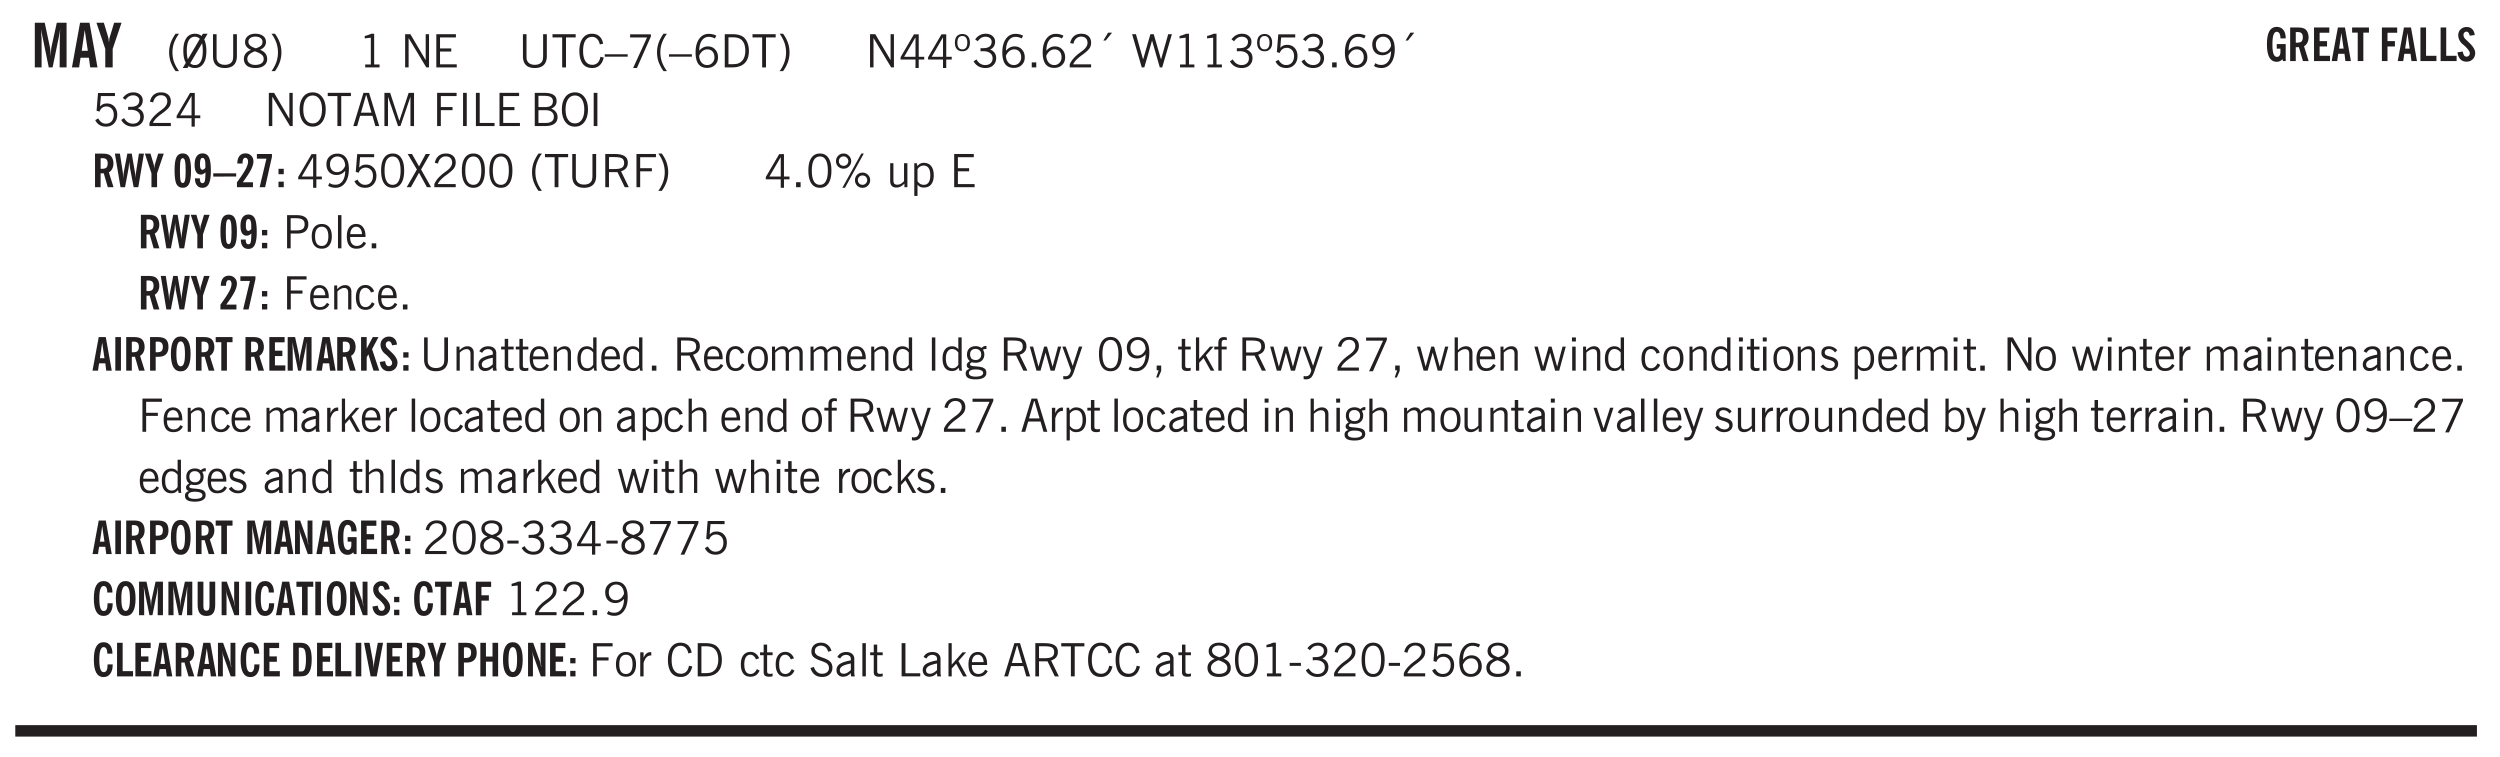 <svg xmlns="http://www.w3.org/2000/svg" xmlns:xlink="http://www.w3.org/1999/xlink" width="436" height="132" viewBox="0 0 327 99"><defs><symbol overflow="visible" id="au"><path style="stroke:none" d="M2.297-2.36a1.066 1.066 0 0 0-.36-.343.87.87 0 0 0-.453-.125c-.25 0-.449.11-.593.328-.149.21-.22.508-.22.89 0 .43.071.75.22.97.144.218.359.328.64.328a.81.81 0 0 0 .422-.11 1.05 1.05 0 0 0 .344-.36Zm.437-1.984v3.969c.008.137.024.262.047.375h-.344l-.093-.39a1.106 1.106 0 0 1-.39.343 1.152 1.152 0 0 1-.485.094c-.399 0-.703-.14-.922-.422-.211-.29-.313-.691-.313-1.203 0-.52.11-.914.329-1.188.218-.28.523-.421.921-.421.188 0 .348.039.485.109a.796.796 0 0 1 .328.297v-1.563Zm0 0"/></symbol><symbol overflow="visible" id="b"><path style="stroke:none" d="M.5 0v-5.844h1.297l.656 3.078c.031.125.055.297.078.516.02.219.04.484.063.797.008-.29.02-.55.031-.781.02-.227.047-.41.078-.547l.672-3.063h1.281V0H3.75l.016-3.781a37.874 37.874 0 0 1 .063-1.25c-.024.136-.048.297-.079.484-.031.18-.078.422-.14.734L2.827 0h-.5l-.781-3.813c-.063-.312-.117-.554-.156-.734-.032-.187-.059-.348-.079-.484l.047.875c.02.21.032.336.032.375V0Zm0 0"/></symbol><symbol overflow="visible" id="d"><path style="stroke:none" d="M1.078 0v-2.422L-.078-5.844H.89l.546 1.813c.032.093.055.21.079.343.02.137.035.293.046.47.02-.196.036-.364.047-.5.02-.134.047-.239.079-.313l.546-1.813h.97L2.046-2.422V0Zm0 0"/></symbol><symbol overflow="visible" id="e"><path style="stroke:none" d="M1.203.484a5.307 5.307 0 0 1-.64-1.203 3.795 3.795 0 0 1-.204-1.25c0-.426.067-.836.204-1.234.144-.406.359-.805.64-1.203h.453A5.034 5.034 0 0 0 1-3.203 3.67 3.67 0 0 0 .797-1.97c0 .438.066.856.203 1.25.145.399.363.797.656 1.203Zm0 0"/></symbol><symbol overflow="visible" id="f"><path style="stroke:none" d="M2.844-1.25v-.922Zm.625-3.156-.438.75c.094.187.16.406.203.656.051.242.079.516.079.828 0 .367-.032.688-.094.969a1.93 1.93 0 0 1-.297.703 1.319 1.319 0 0 1-.469.438c-.187.093-.402.14-.64.14-.325 0-.602-.082-.829-.25l-.14.25H.219l.406-.687C.406-.973.297-1.492.297-2.172c0-.363.031-.68.094-.953.07-.281.171-.516.296-.703a1.21 1.21 0 0 1 .47-.422c.187-.102.405-.156.655-.156.344 0 .633.101.875.297l.172-.297ZM.75-2.172c0 .45.047.82.14 1.11l1.563-2.672a.824.824 0 0 0-.64-.282c-.344 0-.61.157-.797.47-.18.312-.266.773-.266 1.374Zm2.094 0c0-.195-.012-.375-.031-.531a3.02 3.02 0 0 0-.063-.453L1.203-.546a.85.85 0 0 0 .61.234c.343 0 .597-.157.765-.47.176-.312.266-.773.266-1.39Zm0 0"/></symbol><symbol overflow="visible" id="g"><path style="stroke:none" d="M.578-4.344h.469v2.797c0 .2.004.352.016.453.019.094.05.184.093.266a.816.816 0 0 0 .375.36c.164.085.364.124.594.124.238 0 .441-.039.61-.125a.856.856 0 0 0 .374-.36.875.875 0 0 0 .079-.28c.019-.102.03-.274.03-.516v-2.719h.485v2.875c0 .5-.137.887-.406 1.157-.274.261-.664.39-1.172.39-.512 0-.898-.129-1.156-.39C.707-.57.579-.958.579-1.47Zm0 0"/></symbol><symbol overflow="visible" id="h"><path style="stroke:none" d="M1.734-2.11c-.343.126-.593.274-.75.438a.767.767 0 0 0-.234.563c0 .23.094.418.281.562.196.149.446.219.75.219.344 0 .614-.067.813-.203a.686.686 0 0 0 .297-.578.707.707 0 0 0-.266-.563c-.168-.144-.465-.289-.89-.437Zm.125-.39c.32-.102.547-.219.672-.344a.653.653 0 0 0 .203-.5.588.588 0 0 0-.265-.5c-.168-.125-.39-.187-.672-.187-.274 0-.492.062-.656.187a.58.58 0 0 0-.25.485c0 .187.078.355.234.5.156.136.398.257.734.359Zm-.609.203c-.262-.101-.46-.238-.594-.406a.963.963 0 0 1-.203-.61c0-.32.117-.582.36-.78.25-.208.578-.313.984-.313.426 0 .766.101 1.016.297.25.187.374.449.374.78a.94.94 0 0 1-.203.61c-.125.168-.32.305-.578.406.32.126.555.29.703.485.157.2.235.445.235.734 0 .367-.14.653-.422.86-.274.21-.649.312-1.125.312-.469 0-.84-.101-1.11-.312-.261-.22-.39-.516-.39-.891 0-.258.078-.488.234-.688.164-.207.406-.367.719-.484Zm0 0"/></symbol><symbol overflow="visible" id="i"><path style="stroke:none" d="M.313.484a4.75 4.75 0 0 0 .64-1.203 3.9 3.9 0 0 0 0-2.484 4.817 4.817 0 0 0-.64-1.203h.453c.289.398.504.797.64 1.203a3.9 3.9 0 0 1 0 2.484A4.75 4.75 0 0 1 .766.484Zm0 0"/></symbol><symbol overflow="visible" id="k"><path style="stroke:none" d="M2.047-4.406v4.015h.703V0H.875v-.39h.734v-3.5l-.796.093v-.312c.164-.04.32-.086.468-.141.157-.05.29-.102.407-.156Zm0 0"/></symbol><symbol overflow="visible" id="m"><path style="stroke:none" d="M.578 0v-4.344h.688l2 3.39v-3.39h.437V0h-.36L1.032-3.844V0Zm0 0"/></symbol><symbol overflow="visible" id="n"><path style="stroke:none" d="M.578 0v-4.344h2.563v.422H1.062v1.438h1.47v.406h-1.47v1.672H3.25V0Zm0 0"/></symbol><symbol overflow="visible" id="o"><path style="stroke:none" d="M.578-4.344h.469v2.797c0 .2.004.352.016.453.019.094.05.184.093.266a.816.816 0 0 0 .375.36c.164.085.364.124.594.124.238 0 .441-.039.61-.125a.856.856 0 0 0 .374-.36.875.875 0 0 0 .079-.28c.019-.102.03-.274.03-.516v-2.719h.485v2.875c0 .5-.137.887-.406 1.157-.274.261-.664.39-1.172.39-.512 0-.898-.129-1.156-.39C.707-.57.579-.958.579-1.47Zm0 0"/></symbol><symbol overflow="visible" id="p"><path style="stroke:none" d="M1.39 0v-3.922H.126v-.422h3.031v.422H1.891V0Zm0 0"/></symbol><symbol overflow="visible" id="q"><path style="stroke:none" d="M3.469-1.297c-.106.461-.29.805-.547 1.031-.25.23-.574.344-.969.344C1.41.078.993-.113.703-.5.422-.895.281-1.453.281-2.172c0-.695.145-1.242.438-1.64.289-.395.687-.594 1.187-.594.407 0 .735.11.985.328.25.219.414.543.5.969L2.953-3c-.062-.32-.183-.566-.36-.734A.882.882 0 0 0 1.954-4c-.387 0-.683.164-.89.484-.2.313-.297.766-.297 1.36 0 .586.101 1.031.312 1.344.207.312.504.468.89.468a.973.973 0 0 0 .704-.265c.187-.188.305-.446.36-.782Zm0 0"/></symbol><symbol overflow="visible" id="r"><path style="stroke:none" d="M0-1.406v-.313h3v.313Zm0 0"/></symbol><symbol overflow="visible" id="s"><path style="stroke:none" d="m.828.078 1.828-4H.437v-.406h2.72v.281L1.327.078Zm0 0"/></symbol><symbol overflow="visible" id="t"><path style="stroke:none" d="M1.203.484a5.307 5.307 0 0 1-.64-1.203 3.795 3.795 0 0 1-.204-1.25c0-.426.067-.836.204-1.234.144-.406.359-.805.64-1.203h.453A5.034 5.034 0 0 0 1-3.203 3.67 3.67 0 0 0 .797-1.97c0 .438.066.856.203 1.25.145.399.363.797.656 1.203Zm0 0"/></symbol><symbol overflow="visible" id="u"><path style="stroke:none" d="M.828-1.531c.02.375.125.672.313.89.187.22.43.329.734.329a.89.89 0 0 0 .672-.282 1.02 1.02 0 0 0 .281-.734c0-.313-.086-.563-.25-.75-.168-.188-.39-.281-.672-.281a.999.999 0 0 0-.625.218c-.18.137-.328.34-.453.61Zm.016-.657c.156-.187.328-.328.515-.421.188-.094.383-.141.594-.141.406 0 .727.137.969.406.25.262.375.606.375 1.031 0 .407-.137.743-.406 1-.262.25-.606.376-1.032.376-.492 0-.867-.165-1.125-.5C.484-.781.36-1.285.36-1.954c0-.75.157-1.344.47-1.781.312-.438.734-.657 1.265-.657.176 0 .344.024.5.063.164.031.328.094.484.187l-.203.36a1.104 1.104 0 0 0-.36-.156A1.408 1.408 0 0 0 2.095-4c-.387 0-.696.168-.922.5-.219.324-.328.762-.328 1.313Zm0 0"/></symbol><symbol overflow="visible" id="v"><path style="stroke:none" d="M1.5-3.938h-.438v3.516h.375c.333 0 .594-.02.782-.062.187-.051.347-.133.484-.25.176-.133.313-.32.406-.563.102-.25.157-.539.157-.875 0-.344-.047-.64-.141-.89a1.332 1.332 0 0 0-.422-.594 1.294 1.294 0 0 0-.469-.219 3.423 3.423 0 0 0-.734-.063ZM.578 0v-4.344H1.61c.332 0 .602.032.813.094.207.055.394.137.562.25.239.188.422.438.547.75.133.313.203.672.203 1.078 0 .719-.187 1.262-.562 1.625C2.797-.18 2.238 0 1.5 0Zm0 0"/></symbol><symbol overflow="visible" id="w"><path style="stroke:none" d="M.313.484a4.75 4.75 0 0 0 .64-1.203 3.9 3.9 0 0 0 0-2.484 4.817 4.817 0 0 0-.64-1.203h.453c.289.398.504.797.64 1.203a3.9 3.9 0 0 1 0 2.484A4.75 4.75 0 0 1 .766.484Zm0 0"/></symbol><symbol overflow="visible" id="x"><path style="stroke:none" d="M2.625-4.328v2.937h.719v.36h-.719v1.11h-.422v-1.11H.25v-.297l1.75-3Zm-.422 2.937v-2.546L.72-1.392Zm0 0"/></symbol><symbol overflow="visible" id="y"><path style="stroke:none" d="M.484-3.234c0 .28.055.5.172.656.114.148.274.219.485.219.195 0 .351-.07.468-.22.114-.155.172-.374.172-.655 0-.29-.058-.508-.172-.657-.105-.144-.261-.218-.468-.218-.22 0-.387.074-.5.218-.106.149-.157.368-.157.657Zm-.328 0c0-.364.082-.645.25-.844.176-.195.422-.297.735-.297.3 0 .539.102.718.297.176.2.266.48.266.844 0 .355-.09.632-.266.828-.18.199-.418.297-.718.297-.313 0-.559-.098-.735-.297-.168-.196-.25-.473-.25-.828Zm0 0"/></symbol><symbol overflow="visible" id="z"><path style="stroke:none" d="m.203-.797.375-.25c.133.242.297.422.485.547.195.125.414.188.656.188.3 0 .535-.079.703-.235.176-.156.265-.367.265-.64 0-.301-.109-.532-.328-.688-.21-.164-.515-.25-.921-.25-.063 0-.122.008-.172.016h-.157v-.407h.313c.375 0 .656-.066.844-.203.195-.144.296-.351.296-.625a.59.59 0 0 0-.218-.484c-.149-.125-.34-.188-.578-.188-.211 0-.399.047-.563.141a1.555 1.555 0 0 0-.453.453l-.344-.25c.188-.25.39-.43.61-.547.226-.125.484-.187.765-.187.375 0 .672.101.89.297a.927.927 0 0 1 .345.75c0 .242-.059.449-.172.625a1.023 1.023 0 0 1-.485.39c.258.106.457.25.594.438.133.187.203.414.203.672 0 .398-.133.714-.39.953-.25.242-.594.36-1.032.36-.336 0-.632-.075-.89-.22a1.646 1.646 0 0 1-.64-.656Zm0 0"/></symbol><symbol overflow="visible" id="A"><path style="stroke:none" d="M.61 0v-.656h.593V0Zm0 0"/></symbol><symbol overflow="visible" id="B"><path style="stroke:none" d="M.297 0v-.406c.094-.219.219-.426.375-.625.156-.196.348-.395.578-.594.102-.094.27-.223.5-.39a4.37 4.37 0 0 0 .484-.391 1.86 1.86 0 0 0 .297-.406.95.95 0 0 0 .094-.407c0-.25-.074-.445-.219-.594-.148-.144-.351-.218-.61-.218a.928.928 0 0 0-.655.25c-.18.156-.297.386-.36.687L.36-3.188c.082-.394.25-.695.5-.906.25-.207.567-.312.954-.312.394 0 .707.105.937.312.227.211.344.496.344.86 0 .156-.024.296-.063.421-.031.118-.09.231-.172.344-.148.211-.453.485-.921.828a6.86 6.86 0 0 0-.235.172 5.132 5.132 0 0 0-.61.547C.939-.742.82-.57.75-.406h2.344V0Zm0 0"/></symbol><symbol overflow="visible" id="C"><path style="stroke:none" d="m1.094-3.516.625-1.03h.515l-.828 1.03Zm0 0"/></symbol><symbol overflow="visible" id="D"><path style="stroke:none" d="M1.39 0 .126-4.344h.5l.922 3.25h.031l.938-3.25h.437l.938 3.25h.03l.923-3.25h.484L4.062 0H3.75L2.734-3.516 1.72 0Zm0 0"/></symbol><symbol overflow="visible" id="E"><path style="stroke:none" d="M.406-.781.796-1c.126.23.27.402.438.516a.94.94 0 0 0 .563.171c.312 0 .562-.101.75-.312.187-.219.281-.508.281-.875 0-.32-.09-.578-.265-.766a.914.914 0 0 0-.704-.296c-.21 0-.39.058-.546.171a.978.978 0 0 0-.344.5L.579-2l.187-2.328h2.218v.406H1.141l-.11 1.36a1.28 1.28 0 0 1 .39-.297c.145-.063.317-.094.516-.094.395 0 .72.137.97.406.25.274.374.625.374 1.063 0 .46-.136.836-.406 1.125-.273.293-.625.437-1.063.437-.335 0-.62-.074-.859-.219a1.48 1.48 0 0 1-.547-.64Zm0 0"/></symbol><symbol overflow="visible" id="F"><path style="stroke:none" d="M2.797-2.797c-.012-.375-.11-.672-.297-.89a.923.923 0 0 0-.734-.329c-.274 0-.5.102-.688.297-.18.188-.266.43-.266.719 0 .313.083.563.25.75.165.188.391.281.672.281.227 0 .43-.066.61-.203.187-.144.336-.351.453-.625Zm0 .656c-.156.18-.328.313-.516.407-.187.093-.39.14-.61.14-.398 0-.718-.125-.968-.375-.242-.258-.36-.61-.36-1.047 0-.406.13-.734.391-.984.27-.258.614-.39 1.032-.39.5 0 .875.171 1.125.515.257.336.39.836.39 1.5 0 .75-.164 1.352-.484 1.797-.313.437-.735.656-1.266.656C1.332.078 1.148.051.984 0a1.29 1.29 0 0 1-.421-.188L.75-.561c.113.085.234.148.36.187.132.031.273.047.421.047.383 0 .692-.16.922-.484.227-.333.344-.774.344-1.329Zm0 0"/></symbol><symbol overflow="visible" id="G"><path style="stroke:none" d="M.766-2.172c0 .574.109 1.024.328 1.344.218.324.52.484.906.484.375 0 .672-.16.89-.484.22-.32.329-.77.329-1.344 0-.57-.11-1.02-.328-1.344C2.67-3.836 2.375-4 2-4c-.387 0-.688.164-.906.484-.219.325-.328.774-.328 1.344Zm-.485 0c0-.676.149-1.219.453-1.625.313-.406.735-.61 1.266-.61.52 0 .93.204 1.234.61.313.399.47.938.47 1.625 0 .688-.157 1.235-.47 1.64-.304.407-.714.61-1.234.61-.523 0-.938-.203-1.25-.61-.313-.405-.469-.952-.469-1.64Zm0 0"/></symbol><symbol overflow="visible" id="H"><path style="stroke:none" d="M1.11-1.75h1.374l-.656-2.266h-.062ZM.11 0l1.327-4.344h.735L3.5 0H3l-.39-1.344H1L.61 0Zm0 0"/></symbol><symbol overflow="visible" id="I"><path style="stroke:none" d="M.578 0v-4.344h.75L2.531-.672 3.75-4.344h.703V0h-.469v-3.828L2.672 0h-.313L1.047-3.828V0Zm0 0"/></symbol><symbol overflow="visible" id="J"><path style="stroke:none" d="M.578 0v-4.344h2.547v.422H1.062v1.438h1.532v.406H1.063V0Zm0 0"/></symbol><symbol overflow="visible" id="K"><path style="stroke:none" d="M.61 0v-4.344h.484V0Zm0 0"/></symbol><symbol overflow="visible" id="L"><path style="stroke:none" d="M.61 0v-4.344h.5v3.938h1.937V0Zm0 0"/></symbol><symbol overflow="visible" id="M"><path style="stroke:none" d="M1.953-2.078h-.89v1.672h.89c.383 0 .664-.067.844-.203.187-.133.281-.344.281-.625a.741.741 0 0 0-.297-.625c-.187-.145-.465-.22-.828-.22Zm-.11-1.875h-.78v1.469h.921c.313 0 .551-.063.72-.188.163-.133.25-.328.25-.578 0-.238-.09-.414-.267-.531-.18-.114-.46-.172-.843-.172ZM.579 0v-4.344h1.188c.582 0 1.004.09 1.265.266.27.168.406.445.406.828 0 .23-.062.43-.187.594-.117.156-.29.281-.516.375.27.105.473.25.61.437.144.188.219.414.219.672 0 .387-.141.68-.422.875-.274.2-.684.297-1.235.297Zm0 0"/></symbol><symbol overflow="visible" id="X"><path style="stroke:none" d="M.75-2.172c0 .617.086 1.078.266 1.39a.858.858 0 0 0 .796.47c.344 0 .598-.157.766-.47.176-.312.266-.773.266-1.39 0-.601-.09-1.062-.266-1.375-.168-.312-.422-.469-.765-.469-.344 0-.61.157-.797.47-.18.312-.266.773-.266 1.374Zm-.453 0c0-.726.129-1.281.39-1.656.258-.383.633-.578 1.125-.578.489 0 .86.195 1.11.578.258.375.39.93.39 1.656 0 .73-.132 1.29-.39 1.672-.25.387-.621.578-1.11.578C1.32.078.946-.113.688-.5c-.261-.383-.39-.941-.39-1.672Zm0 0"/></symbol><symbol overflow="visible" id="Y"><path style="stroke:none" d="m.047 0 1.328-2.313-1.203-2.03h.562l.922 1.624.875-1.625h.563L1.922-2.312 3.234 0h-.546L1.655-1.89.594 0Zm0 0"/></symbol><symbol overflow="visible" id="Z"><path style="stroke:none" d="M1.797-3.938h-.734v1.563h.718c.446 0 .77-.055.969-.172.195-.125.297-.328.297-.61 0-.288-.09-.491-.266-.609-.18-.113-.508-.171-.984-.171ZM.578 0v-4.344h1.219c.601 0 1.039.094 1.312.282.282.18.422.468.422.875 0 .28-.078.515-.234.703-.149.18-.367.312-.656.406L3.656 0h-.531l-.953-1.969h-1.11V0Zm0 0"/></symbol><symbol overflow="visible" id="aa"><path style="stroke:none" d="M3.172-.922c0 .168.055.313.172.438.125.117.27.171.437.171a.572.572 0 0 0 .422-.171.598.598 0 0 0 .188-.438.604.604 0 0 0-.172-.437.604.604 0 0 0-.438-.172.589.589 0 0 0-.61.61Zm-.375 0c0-.281.094-.515.281-.703a.954.954 0 0 1 .703-.281c.281 0 .516.093.703.281a.938.938 0 0 1 .297.703.985.985 0 0 1-.297.719.954.954 0 0 1-.703.281.954.954 0 0 1-.703-.281 1.003 1.003 0 0 1-.281-.719ZM.687-3.406c0 .168.055.312.172.437a.631.631 0 0 0 .454.172.572.572 0 0 0 .421-.172.598.598 0 0 0 .188-.437.573.573 0 0 0-.188-.438.558.558 0 0 0-.421-.187.613.613 0 0 0-.625.625ZM1.141.078l2.484-4.484h.328L1.484.078ZM.312-3.406c0-.281.094-.516.282-.703a.985.985 0 0 1 .719-.297c.269 0 .5.101.687.297a.938.938 0 0 1 .297.703.938.938 0 0 1-.297.703.937.937 0 0 1-.688.281c-.28 0-.523-.094-.718-.281a.954.954 0 0 1-.281-.703Zm0 0"/></symbol><symbol overflow="visible" id="ab"><path style="stroke:none" d="M2.719-3.14V0h-.39v-.469c-.18.18-.352.309-.517.39a1.193 1.193 0 0 1-.53.126c-.262 0-.466-.07-.61-.219C.535-.328.469-.539.469-.812v-2.329H.89v2.157c0 .242.035.414.109.515.082.094.21.14.39.14a.993.993 0 0 0 .454-.108 1.95 1.95 0 0 0 .437-.36V-3.14Zm0 0"/></symbol><symbol overflow="visible" id="ac"><path style="stroke:none" d="M.922-.781c.125.168.25.289.375.36.133.073.289.108.469.108.257 0 .46-.101.609-.312.145-.219.219-.523.219-.922 0-.426-.074-.742-.219-.953-.148-.219-.367-.328-.656-.328a.85.85 0 0 0-.453.125c-.137.086-.25.2-.344.344ZM.5 1.14v-4.282h.328l.078.391a.975.975 0 0 1 .375-.328.96.96 0 0 1 .453-.11c.414 0 .739.141.97.422.226.282.343.688.343 1.22 0 .51-.117.905-.344 1.187-.219.273-.543.406-.969.406-.18 0-.336-.031-.468-.094a.973.973 0 0 1-.344-.297v1.485Zm0 0"/></symbol><symbol overflow="visible" id="ad"><path style="stroke:none" d="M1.047-2.344h.734c.395 0 .676-.062.844-.187.164-.125.25-.332.25-.625 0-.281-.09-.477-.266-.594-.168-.125-.453-.188-.859-.188h-.703ZM.578 0v-4.344h1.266c.52 0 .898.102 1.14.297.25.188.375.484.375.89 0 .387-.12.688-.359.907-.242.21-.578.313-1.016.313h-.937V0Zm0 0"/></symbol><symbol overflow="visible" id="ae"><path style="stroke:none" d="M.64-1.578c0 .418.07.734.22.953.156.21.374.313.656.313.27 0 .476-.102.625-.313.156-.219.234-.531.234-.938 0-.414-.074-.726-.219-.937a.724.724 0 0 0-.64-.328.76.76 0 0 0-.657.328c-.148.21-.218.516-.218.922Zm-.437 0c0-.508.113-.906.344-1.188.226-.28.55-.421.969-.421.414 0 .738.14.968.421.227.282.344.68.344 1.188 0 .523-.117.922-.344 1.203-.23.281-.554.422-.968.422-.418 0-.743-.14-.97-.422-.23-.281-.343-.68-.343-1.203Zm0 0"/></symbol><symbol overflow="visible" id="af"><path style="stroke:none" d="M.516 0v-4.344h.453V0Zm0 0"/></symbol><symbol overflow="visible" id="ag"><path style="stroke:none" d="M.688-1.86h1.53c-.011-.288-.085-.523-.218-.702a.661.661 0 0 0-.547-.266c-.23 0-.414.09-.547.265-.136.168-.21.403-.219.704Zm1.734.985.328.188c-.125.25-.293.437-.5.562-.21.117-.465.172-.766.172-.406 0-.718-.133-.937-.406C.336-.641.234-1.047.234-1.58c0-.5.102-.89.313-1.171.219-.29.52-.438.906-.438.383 0 .68.141.89.422.22.274.329.657.329 1.157v.125h-2v.109c0 .324.078.586.234.781a.77.77 0 0 0 .625.281.945.945 0 0 0 .516-.14c.156-.102.281-.242.375-.422Zm0 0"/></symbol><symbol overflow="visible" id="ah"><path style="stroke:none" d="M.5 0v-3.14h.39v.484c.176-.188.348-.32.516-.406.164-.083.344-.126.532-.126.257 0 .457.079.593.235.145.148.219.355.219.625V0h-.422v-2.156c0-.239-.043-.406-.125-.5-.074-.102-.203-.156-.39-.156a.911.911 0 0 0-.454.124 1.548 1.548 0 0 0-.437.344V0Zm0 0"/></symbol><symbol overflow="visible" id="ai"><path style="stroke:none" d="M2.672-.75c-.125.273-.29.477-.485.61-.199.124-.433.187-.703.187-.406 0-.718-.133-.937-.406C.328-.641.219-1.047.219-1.58c0-.507.11-.905.328-1.187.226-.289.539-.437.937-.437.27 0 .5.078.688.234.195.149.344.352.437.61l-.421.14a.946.946 0 0 0-.282-.437.638.638 0 0 0-.437-.172c-.262 0-.461.11-.594.328-.137.219-.203.527-.203.922 0 .418.066.734.203.953.133.21.344.313.625.313.164 0 .316-.051.453-.157a1.24 1.24 0 0 0 .36-.484Zm0 0"/></symbol><symbol overflow="visible" id="as"><path style="stroke:none" d="M2.125-.828v-.86c-.523.106-.89.227-1.11.36-.218.137-.327.308-.327.516 0 .148.039.261.125.343.093.086.222.125.39.125a.994.994 0 0 0 .422-.11c.156-.081.32-.206.5-.374Zm-.016.406a1.71 1.71 0 0 1-.468.36 1.36 1.36 0 0 1-.532.109.874.874 0 0 1-.625-.234.874.874 0 0 1-.234-.625.93.93 0 0 1 .422-.797c.289-.196.773-.36 1.453-.485v-.234a.436.436 0 0 0-.172-.344.698.698 0 0 0-.453-.14.85.85 0 0 0-.453.124.976.976 0 0 0-.313.36L.36-2.531c.114-.219.266-.38.454-.485.195-.113.437-.171.718-.171.332 0 .586.085.766.25.187.156.281.382.281.671v1.75c0 .086.004.168.016.25.008.075.023.149.047.22V0h-.485Zm0 0"/></symbol><symbol overflow="visible" id="at"><path style="stroke:none" d="M1.734-.375v.36a1.42 1.42 0 0 1-.218.046 2.314 2.314 0 0 1-.25.016c-.23 0-.407-.047-.532-.14C.617-.196.563-.353.563-.564v-2.203h-.47v-.375h.47v-1.015h.453v1.015h.718v.375h-.718V-.75c0 .18.023.293.078.344.062.054.172.078.328.078.082 0 .18-.016.297-.047Zm0 0"/></symbol><symbol overflow="visible" id="c"><path style="stroke:none" d="M1.36-2.172h.796L1.75-4.89ZM.077 0l1.063-5.844h1.234L3.422 0h-.953l-.172-1.266H1.203L1.016 0Zm0 0"/></symbol><symbol overflow="visible" id="av"><path style="stroke:none" d="M.484 0v-3.14h.391v.484c.176-.188.344-.32.5-.406.164-.083.344-.126.531-.126.196 0 .36.047.485.141.125.086.21.215.265.39.176-.187.348-.32.516-.405.164-.083.344-.126.531-.126.258 0 .457.079.594.235.133.148.203.355.203.625V0h-.422v-2.188c0-.218-.043-.374-.125-.468-.074-.102-.2-.156-.375-.156a.911.911 0 0 0-.453.124 1.683 1.683 0 0 0-.422.344V0h-.422v-2.172c0-.226-.043-.39-.125-.484-.074-.102-.199-.156-.375-.156a.993.993 0 0 0-.437.109 1.868 1.868 0 0 0-.438.36V0Zm0 0"/></symbol><symbol overflow="visible" id="aw"><path style="stroke:none" d="M.563.313c0 .156.07.269.218.343.145.082.36.125.64.125.333 0 .583-.043.75-.125.165-.074.25-.187.25-.344 0-.156-.085-.273-.25-.343-.167-.082-.417-.125-.75-.125-.28 0-.495.043-.64.125C.633.05.562.164.562.313Zm.156-2.454c0 .243.062.43.187.563.125.125.305.187.547.187.219 0 .39-.062.516-.187.133-.125.203-.3.203-.531 0-.227-.07-.407-.203-.532a.756.756 0 0 0-.547-.203c-.219 0-.39.063-.516.188-.125.125-.187.297-.187.515ZM.656-.25a.587.587 0 0 1-.281-.172.504.504 0 0 1-.094-.312c0-.094.031-.176.094-.25.063-.082.172-.172.328-.266a.831.831 0 0 1-.297-.344 1.254 1.254 0 0 1-.094-.5c0-.344.098-.613.297-.812.207-.196.493-.297.86-.297.144 0 .273.023.39.062.125.043.239.102.344.172.113-.094.211-.16.297-.203a.732.732 0 0 1 .281-.062h.078v.406h-.093a.849.849 0 0 0-.25.031c-.055.012-.09.031-.11.063.051.086.094.18.125.28.031.095.047.204.047.329 0 .336-.105.602-.312.797-.2.2-.477.297-.829.297-.074 0-.152-.004-.234-.016a1.382 1.382 0 0 1-.234-.047.545.545 0 0 0-.203.125.209.209 0 0 0-.063.156c0 .137.195.215.594.235.133.012.238.023.312.031.477.043.801.125.97.25.175.125.265.32.265.594 0 .27-.121.476-.36.625-.242.144-.593.219-1.062.219-.43 0-.75-.063-.969-.188C.243.828.141.633.141.375.14.227.176.102.25 0c.082-.094.219-.176.406-.25Zm0 0"/></symbol><symbol overflow="visible" id="ax"><path style="stroke:none" d="M1 0 .125-3.14h.438l.703 2.624L2-3.14h.375l.734 2.625.704-2.625h.421L3.375 0h-.531l-.656-2.36L1.53 0Zm0 0"/></symbol><symbol overflow="visible" id="ay"><path style="stroke:none" d="M1.188-.047.063-3.14H.5l.922 2.516.812-2.516h.438L1.609.047c-.148.437-.304.726-.468.875-.168.144-.391.219-.672.219-.055 0-.106-.008-.156-.016a.644.644 0 0 1-.126-.016V.703C.228.711.27.72.314.72c.039.008.082.015.124.015.208 0 .368-.058.485-.171.113-.118.203-.32.265-.61Zm0 0"/></symbol><symbol overflow="visible" id="az"><path style="stroke:none" d="m.578.89.328-.937H.641v-.625h.593v.703L.86.906Zm0 0"/></symbol><symbol overflow="visible" id="aA"><path style="stroke:none" d="M.5 0v-4.344h.422v2.813l1.406-1.61h.469L1.797-2l1.11 2h-.485L1.5-1.656l-.578.625V0Zm0 0"/></symbol><symbol overflow="visible" id="aB"><path style="stroke:none" d="M.547 0v-2.766H.016v-.375h.53v-.437c0-.281.056-.485.173-.61.125-.132.312-.203.562-.203.051 0 .11.008.172.016.063 0 .129.012.203.031v.36c-.054-.008-.11-.02-.172-.032-.054-.007-.101-.015-.14-.015-.125 0-.219.039-.282.11-.054.062-.078.163-.078.296v.484h.657v.375H.984V0Zm0 0"/></symbol><symbol overflow="visible" id="aC"><path style="stroke:none" d="M.5 0v-4.344h.422v1.672c.176-.187.348-.316.515-.39a1.21 1.21 0 0 1 .547-.126c.27 0 .477.079.625.235.145.148.22.355.22.625V0h-.423v-2.156c0-.239-.043-.406-.125-.5-.086-.102-.219-.156-.406-.156-.168 0-.328.042-.484.124a1.708 1.708 0 0 0-.47.344V0Zm0 0"/></symbol><symbol overflow="visible" id="aD"><path style="stroke:none" d="M.484-3.813v-.53H1v.53ZM.516 0v-3.14h.453V0Zm0 0"/></symbol><symbol overflow="visible" id="aE"><path style="stroke:none" d="m.11-.547.359-.265c.113.167.242.292.39.375.157.085.32.124.5.124a.698.698 0 0 0 .454-.14.479.479 0 0 0 .171-.39c0-.239-.242-.427-.718-.563-.106-.032-.188-.055-.25-.078-.262-.07-.461-.176-.594-.313a.782.782 0 0 1-.188-.531c0-.258.082-.469.25-.625.176-.156.407-.235.688-.235.238 0 .445.043.625.126.187.085.351.214.5.39l-.281.297a1.223 1.223 0 0 0-.375-.344.943.943 0 0 0-.438-.11.572.572 0 0 0-.39.126.426.426 0 0 0-.141.328c0 .063.008.125.031.188.031.054.07.101.125.14.094.063.27.133.531.203.133.032.235.059.297.078.27.094.461.211.578.344a.754.754 0 0 1 .188.531c0 .293-.106.524-.313.688-.199.168-.468.25-.812.25-.242 0-.465-.05-.672-.156a1.335 1.335 0 0 1-.516-.438Zm0 0"/></symbol><symbol overflow="visible" id="aF"><path style="stroke:none" d="M.5 0v-3.14h.438v.718c.101-.258.226-.445.375-.562a.781.781 0 0 1 .53-.188h.095l.015.438h-.062a.8.8 0 0 0-.579.25c-.156.168-.28.414-.375.734V0Zm0 0"/></symbol><symbol overflow="visible" id="aG"><path style="stroke:none" d="M1.094 0 .062-3.14H.5l.875 2.687.86-2.688h.437L1.656 0Zm0 0"/></symbol><symbol overflow="visible" id="aH"><path style="stroke:none" d="M.922-.781c.113.156.238.277.375.36.133.073.285.108.453.108.25 0 .445-.101.594-.312.144-.219.219-.52.219-.906 0-.438-.075-.758-.22-.969a.724.724 0 0 0-.64-.328.825.825 0 0 0-.437.125c-.125.086-.243.2-.344.344ZM.453 0c.02-.156.031-.316.031-.484C.492-.648.5-.82.5-1v-3.344h.422v1.578a.952.952 0 0 1 .344-.312c.132-.07.289-.11.468-.11.407 0 .72.141.938.422.219.282.328.688.328 1.22 0 .51-.11.905-.328 1.187-.219.273-.54.406-.953.406-.18 0-.336-.031-.469-.094a.983.983 0 0 1-.36-.328L.798 0Zm0 0"/></symbol><symbol overflow="visible" id="aK"><path style="stroke:none" d="M1.734-2.11c-.343.126-.593.274-.75.438a.767.767 0 0 0-.234.563c0 .23.094.418.281.562.196.149.446.219.75.219.344 0 .614-.067.813-.203a.686.686 0 0 0 .297-.578.707.707 0 0 0-.266-.563c-.168-.144-.465-.289-.89-.437Zm.125-.39c.32-.102.547-.219.672-.344a.653.653 0 0 0 .203-.5.588.588 0 0 0-.265-.5c-.168-.125-.39-.187-.672-.187-.274 0-.492.062-.656.187a.58.58 0 0 0-.25.485c0 .187.078.355.234.5.156.136.398.257.734.359Zm-.609.203c-.262-.101-.46-.238-.594-.406a.963.963 0 0 1-.203-.61c0-.32.117-.582.36-.78.25-.208.578-.313.984-.313.426 0 .766.101 1.016.297.25.187.374.449.374.78a.94.94 0 0 1-.203.61c-.125.168-.32.305-.578.406.32.126.555.29.703.485.157.2.235.445.235.734 0 .367-.14.653-.422.86-.274.21-.649.312-1.125.312-.469 0-.84-.101-1.11-.312-.261-.22-.39-.516-.39-.891 0-.258.078-.488.234-.688.164-.207.406-.367.719-.484Zm0 0"/></symbol><symbol overflow="visible" id="aL"><path style="stroke:none" d="M.25-1.375v-.39h1.469v.39Zm0 0"/></symbol><symbol overflow="visible" id="aT"><path style="stroke:none" d="m.203-1.094.453-.14c.082.273.219.492.406.656a.994.994 0 0 0 .657.234c.27 0 .488-.066.656-.203a.67.67 0 0 0 .25-.547.72.72 0 0 0-.078-.343.84.84 0 0 0-.219-.266c-.137-.094-.383-.203-.734-.328a7.453 7.453 0 0 1-.266-.094c-.367-.145-.625-.3-.781-.469a.98.98 0 0 1-.219-.656c0-.352.113-.633.344-.844.226-.207.535-.312.922-.312.332 0 .613.093.843.281.239.18.41.438.516.781l-.437.125a1.08 1.08 0 0 0-.344-.594.976.976 0 0 0-.625-.203c-.23 0-.418.07-.563.204-.136.124-.203.296-.203.515 0 .106.02.2.063.281.05.086.125.168.219.25.101.075.328.172.671.297.114.043.204.074.266.094.406.156.688.328.844.516.156.187.234.433.234.734 0 .355-.125.648-.375.875-.242.219-.562.328-.969.328-.386 0-.71-.098-.968-.297-.25-.195-.438-.488-.563-.875Zm0 0"/></symbol><symbol overflow="visible" id="N"><path style="stroke:none" d="M1.11-2.422c.019.012.038.016.062.016h.11c.269 0 .46-.051.577-.156.114-.114.172-.301.172-.563 0-.238-.058-.41-.172-.516-.105-.101-.28-.156-.53-.156-.044 0-.11.008-.204.016h-.016ZM2.796 0h-.75l-.531-1.828a.535.535 0 0 1-.141.016h-.266V0H.375v-4.39h.969c.281 0 .488.023.625.062.144.031.273.09.39.172.133.105.239.25.313.437.07.188.11.399.11.625 0 .262-.055.492-.157.688-.094.199-.242.355-.438.469Zm0 0"/></symbol><symbol overflow="visible" id="O"><path style="stroke:none" d="M.828 0 .094-4.39H.75l.375 2.421c.008.074.02.184.031.328.008.137.02.32.032.547.007-.226.019-.414.03-.562.02-.157.036-.27.048-.344l.453-2.39h.578l.422 2.468c.02.125.035.258.047.39.02.137.03.282.03.438 0-.144.005-.289.017-.437.007-.145.023-.285.046-.422l.375-2.438h.657L3.156 0h-.61l-.468-2.469a19.254 19.254 0 0 1-.062-.469 3.15 3.15 0 0 1-.032-.468c-.023.25-.043.449-.062.594-.012.148-.024.25-.031.312L1.42 0Zm0 0"/></symbol><symbol overflow="visible" id="P"><path style="stroke:none" d="M.797 0v-1.813l-.86-2.578h.735l.406 1.375c.02.063.035.149.047.25.02.106.035.227.047.36a5.12 5.12 0 0 1 .031-.375c.02-.102.04-.188.063-.25l.406-1.36h.734l-.875 2.579V0Zm0 0"/></symbol><symbol overflow="visible" id="R"><path style="stroke:none" d="M.922-2.172c0 .637.023 1.07.078 1.297.05.219.148.328.297.328.133 0 .226-.11.281-.328.063-.227.094-.66.094-1.297 0-.633-.031-1.062-.094-1.281-.055-.227-.148-.344-.281-.344-.149 0-.246.117-.297.344-.055.219-.078.648-.078 1.281Zm-.703 0c0-.82.078-1.398.234-1.734.164-.344.445-.516.844-.516.383 0 .66.172.828.516.164.344.25.922.25 1.734 0 .813-.086 1.39-.25 1.735-.168.343-.445.515-.828.515-.399 0-.68-.172-.844-.515C.297-.781.22-1.36.22-2.173Zm0 0"/></symbol><symbol overflow="visible" id="S"><path style="stroke:none" d="M1.61-2.516v-.406c0-.312-.032-.539-.094-.687-.055-.145-.149-.22-.282-.22-.117 0-.199.071-.25.204-.054.137-.078.352-.078.64 0 .243.024.419.078.532.063.117.149.172.266.172.05 0 .102-.02.156-.063.063-.039.13-.097.203-.172Zm.015.579c-.105.093-.21.167-.313.218a.71.71 0 0 1-.296.063.69.69 0 0 1-.61-.328c-.136-.22-.203-.532-.203-.938 0-.488.086-.86.266-1.11.176-.257.43-.39.765-.39.395 0 .676.172.844.516.164.336.25.922.25 1.765 0 .793-.09 1.36-.265 1.704-.168.343-.446.515-.829.515C.93.078.691-.023.516-.234.336-.454.25-.75.25-1.125v-.031h.64c0 .21.024.367.079.468a.289.289 0 0 0 .265.157c.145 0 .243-.082.297-.25.051-.164.082-.551.094-1.156Zm0 0"/></symbol><symbol overflow="visible" id="T"><path style="stroke:none" d="M0-1.39v-.423h3v.422Zm0 0"/></symbol><symbol overflow="visible" id="U"><path style="stroke:none" d="M2.313 0H.219v-.64c.531-.72.906-1.282 1.125-1.688.218-.406.328-.742.328-1.016a.596.596 0 0 0-.094-.36.29.29 0 0 0-.25-.14.304.304 0 0 0-.281.172c-.063.117-.094.29-.094.516v.062H.266c.007-.426.101-.754.28-.984.188-.227.446-.344.782-.344.313 0 .563.102.75.297.195.188.297.438.297.75 0 .293-.102.64-.297 1.047-.2.398-.562.96-1.094 1.687h1.329Zm0 0"/></symbol><symbol overflow="visible" id="V"><path style="stroke:none" d="m.547 0 .89-3.734H.188v-.61h1.97v.375L1.265 0Zm0 0"/></symbol><symbol overflow="visible" id="W"><path style="stroke:none" d="M.375-1.703v-.703h.688v.703ZM.375 0v-.719h.688V0Zm0 0"/></symbol><symbol overflow="visible" id="aj"><path style="stroke:none" d="M1.016-1.625h.593l-.296-2.047ZM.046 0 .86-4.39h.922L2.563 0h-.72L1.72-.953H.906L.766 0Zm0 0"/></symbol><symbol overflow="visible" id="ak"><path style="stroke:none" d="M.39 0v-4.39h.735V0Zm0 0"/></symbol><symbol overflow="visible" id="al"><path style="stroke:none" d="M1.11-2.422c.019.012.038.016.062.016h.125c.27 0 .46-.051.578-.156.113-.114.172-.301.172-.563 0-.227-.059-.395-.172-.5-.105-.113-.277-.172-.516-.172a.644.644 0 0 0-.125.016H1.11ZM.374 0v-4.39h.969c.52 0 .89.105 1.11.312.218.2.327.531.327 1 0 .418-.117.734-.344.953-.218.21-.539.313-.953.313H1.11V0Zm0 0"/></symbol><symbol overflow="visible" id="am"><path style="stroke:none" d="M.938-2.188c0 .563.046.977.14 1.235.094.262.234.39.422.39.188 0 .328-.128.422-.39.094-.258.14-.672.14-1.235 0-.562-.046-.972-.14-1.234-.094-.27-.234-.406-.422-.406-.188 0-.328.137-.422.406-.094.262-.14.672-.14 1.235Zm-.72 0c0-.75.102-1.316.313-1.703.219-.382.54-.578.969-.578.426 0 .75.196.969.578.219.387.328.954.328 1.704s-.11 1.32-.328 1.703c-.219.386-.543.578-.969.578-.43 0-.75-.192-.969-.578C.321-.867.22-1.438.22-2.188Zm0 0"/></symbol><symbol overflow="visible" id="an"><path style="stroke:none" d="M.813 0v-3.719H.078v-.672h2.203v.672h-.734V0Zm0 0"/></symbol><symbol overflow="visible" id="ao"><path style="stroke:none" d="M.375 0v-4.39h2v.687H1.109v1.094h.97v.703h-.97v1.218h1.36V0Zm0 0"/></symbol><symbol overflow="visible" id="ap"><path style="stroke:none" d="M.375 0v-4.39h.969l.5 2.312c.02.094.035.226.047.39.02.168.039.368.062.594 0-.218.004-.41.016-.578.02-.176.039-.312.062-.406l.5-2.313H3.5V0h-.688l.016-2.828v-.297c.008-.156.024-.375.047-.656-.023.105-.047.226-.078.36-.024.136-.055.323-.094.562L2.125 0h-.39l-.579-2.86a13.642 13.642 0 0 0-.11-.562c-.023-.133-.042-.254-.062-.36.02.282.032.5.032.657.007.156.015.258.015.297L1.047 0Zm0 0"/></symbol><symbol overflow="visible" id="aq"><path style="stroke:none" d="M.375 0v-4.39h.734v1.5l.797-1.5h.75l-.844 1.577L2.75 0H2l-.672-2.14-.219.406V0Zm0 0"/></symbol><symbol overflow="visible" id="ar"><path style="stroke:none" d="m.188-1.14.687-.11c.04.23.098.402.172.516a.393.393 0 0 0 .328.156c.125 0 .223-.04.297-.125a.427.427 0 0 0 .125-.313c0-.238-.262-.593-.781-1.062-.086-.07-.149-.125-.188-.156a1.597 1.597 0 0 1-.406-.532 1.392 1.392 0 0 1-.14-.609c0-.313.1-.566.312-.766.207-.207.469-.312.781-.312.3 0 .54.09.719.266.187.18.3.437.344.78l-.657.095a.848.848 0 0 0-.156-.391.302.302 0 0 0-.266-.14.353.353 0 0 0-.28.124c-.075.074-.11.18-.11.313 0 .117.031.23.094.344.07.105.218.257.437.453l.14.14c.57.524.86.992.86 1.406 0 .336-.11.61-.328.829-.211.21-.477.312-.797.312-.336 0-.605-.101-.813-.312-.21-.22-.335-.52-.375-.907Zm0 0"/></symbol><symbol overflow="visible" id="aI"><path style="stroke:none" d="M.375 0v-4.39h.672l.844 2.343c.039.094.078.211.109.344.031.137.063.289.094.453h.031c-.031-.188-.059-.352-.078-.5a2.627 2.627 0 0 1-.031-.39v-2.25h.64V0h-.61l-.905-2.531a2.346 2.346 0 0 1-.125-.375 5.311 5.311 0 0 1-.079-.39H.922c.031.155.05.32.062.483.02.157.032.325.032.5V0Zm0 0"/></symbol><symbol overflow="visible" id="aJ"><path style="stroke:none" d="m2.328 0-.094-.234A.926.926 0 0 1 1.922 0 .885.885 0 0 1 1.5.094c-.43 0-.75-.192-.969-.578C.321-.867.22-1.438.22-2.188S.32-3.503.53-3.89c.219-.382.54-.578.969-.578.363 0 .648.133.86.39.206.263.312.622.312 1.079v.031h-.688c0-.281-.043-.492-.125-.64-.086-.145-.203-.22-.359-.22-.188 0-.328.138-.422.407-.094.262-.14.672-.14 1.235 0 .574.046.992.14 1.25.102.261.258.39.469.39a.348.348 0 0 0 .312-.172c.082-.113.125-.273.125-.484v-.422H1.5v-.594h1.172V0Zm0 0"/></symbol><symbol overflow="visible" id="aM"><path style="stroke:none" d="M1.984-2.969c0-.281-.043-.492-.125-.64-.086-.145-.203-.22-.359-.22-.188 0-.328.138-.422.407-.094.262-.14.672-.14 1.235 0 .562.046.98.14 1.25.094.261.238.39.438.39.164 0 .289-.078.375-.234.082-.156.125-.395.125-.719v-.063h.671v.063c0 .492-.109.883-.328 1.172-.21.281-.496.422-.859.422-.43 0-.75-.192-.969-.578C.321-.867.22-1.438.22-2.188S.32-3.503.53-3.89c.219-.382.54-.578.969-.578.363 0 .645.133.844.39.207.263.312.634.312 1.11Zm0 0"/></symbol><symbol overflow="visible" id="aN"><path style="stroke:none" d="M2.656-1.375c0 .512-.094.887-.281 1.125-.18.23-.465.344-.86.344C1.118.094.829-.02.642-.25.453-.488.359-.863.359-1.375v-3.016h.75v3.157c0 .242.032.406.094.5.063.093.16.14.297.14.156 0 .258-.047.313-.14.062-.102.093-.286.093-.547v-3.11h.75Zm0 0"/></symbol><symbol overflow="visible" id="aO"><path style="stroke:none" d="M.375 0v-4.39h2v.687H1.109v1.094h.97v.703h-.97V0Zm0 0"/></symbol><symbol overflow="visible" id="aP"><path style="stroke:none" d="M.375 0v-4.39h.734v3.702h1.36V0Zm0 0"/></symbol><symbol overflow="visible" id="aQ"><path style="stroke:none" d="M1.11-.64h.187c.144 0 .254-.008.328-.032a.387.387 0 0 0 .188-.14c.082-.114.14-.282.171-.5a5.38 5.38 0 0 0 .063-.891 5.14 5.14 0 0 0-.063-.875 1.15 1.15 0 0 0-.171-.5.322.322 0 0 0-.188-.125.884.884 0 0 0-.328-.047h-.188ZM.374 0v-4.39h.906c.29 0 .52.038.688.109a.997.997 0 0 1 .422.312c.144.188.25.422.312.703a4.9 4.9 0 0 1 .094 1.063c0 .45-.04.812-.11 1.094a1.77 1.77 0 0 1-.296.687.945.945 0 0 1-.422.328C1.8-.03 1.57 0 1.28 0Zm0 0"/></symbol><symbol overflow="visible" id="aR"><path style="stroke:none" d="m.906 0-.86-4.39h.72l.437 2.374c.02.125.04.282.063.47.02.187.03.39.03.609a5.83 5.83 0 0 1 .048-.594c.02-.176.039-.336.062-.485l.438-2.375h.687L1.703 0Zm0 0"/></symbol><symbol overflow="visible" id="aS"><path style="stroke:none" d="M.375 0v-4.39h.734v1.796h.86V-4.39h.734V0H1.97v-1.922h-.86V0Zm0 0"/></symbol><clipPath id="aX"><path d="M0 .602h325V99H0Zm0 0"/></clipPath><clipPath id="aU"><path d="M0 94.637h321.984V97H0Zm0 0"/></clipPath><clipPath id="aV"><path d="M293.188 3.441h28.796V20h-28.796Zm0 0"/></clipPath><clipPath id="a"><path d="M0 0h325v99H0z"/></clipPath><clipPath id="aW"><path d="M0 0h325v99H0z"/></clipPath><g id="aY" clip-path="url(#a)"><use xlink:href="#b" x="2.052" y="8.819" style="fill:#231f20;fill-opacity:1"/><use xlink:href="#c" x="7.332" y="8.819" style="fill:#231f20;fill-opacity:1"/><use xlink:href="#d" x="10.692" y="8.819" style="fill:#231f20;fill-opacity:1"/><use xlink:href="#e" x="19.762" y="8.819" style="fill:#231f20;fill-opacity:1"/><use xlink:href="#f" x="21.682" y="8.819" style="fill:#231f20;fill-opacity:1"/><use xlink:href="#g" x="25.282" y="8.819" style="fill:#231f20;fill-opacity:1"/><use xlink:href="#h" x="29.601" y="8.819" style="fill:#231f20;fill-opacity:1"/><use xlink:href="#i" x="33.201" y="8.819" style="fill:#231f20;fill-opacity:1"/><use xlink:href="#j" x="35.179" y="8.819" style="fill:#231f20;fill-opacity:1"/><use xlink:href="#k" x="44.894" y="8.819" style="fill:#231f20;fill-opacity:1"/><use xlink:href="#l" x="48.494" y="8.819" style="fill:#231f20;fill-opacity:1"/><use xlink:href="#m" x="50.414" y="8.819" style="fill:#231f20;fill-opacity:1"/><use xlink:href="#n" x="54.493" y="8.819" style="fill:#231f20;fill-opacity:1"/><use xlink:href="#l" x="58.093" y="8.819" style="fill:#231f20;fill-opacity:1"/><use xlink:href="#o" x="65.822" y="8.819" style="fill:#231f20;fill-opacity:1"/><use xlink:href="#p" x="70.142" y="8.819" style="fill:#231f20;fill-opacity:1"/><use xlink:href="#q" x="73.502" y="8.819" style="fill:#231f20;fill-opacity:1"/><use xlink:href="#r" x="77.101" y="8.819" style="fill:#231f20;fill-opacity:1"/><use xlink:href="#s" x="79.981" y="8.819" style="fill:#231f20;fill-opacity:1"/><use xlink:href="#t" x="83.581" y="8.819" style="fill:#231f20;fill-opacity:1"/><use xlink:href="#r" x="85.501" y="8.819" style="fill:#231f20;fill-opacity:1"/><use xlink:href="#u" x="88.621" y="8.819" style="fill:#231f20;fill-opacity:1"/><use xlink:href="#v" x="92.221" y="8.819" style="fill:#231f20;fill-opacity:1"/><use xlink:href="#p" x="96.301" y="8.819" style="fill:#231f20;fill-opacity:1"/><use xlink:href="#w" x="99.661" y="8.819" style="fill:#231f20;fill-opacity:1"/><use xlink:href="#j" x="101.509" y="8.819" style="fill:#231f20;fill-opacity:1"/><use xlink:href="#m" x="111.223" y="8.819" style="fill:#231f20;fill-opacity:1"/><use xlink:href="#x" x="115.543" y="8.819" style="fill:#231f20;fill-opacity:1"/><use xlink:href="#x" x="119.143" y="8.819" style="fill:#231f20;fill-opacity:1"/><use xlink:href="#y" x="122.743" y="8.819" style="fill:#231f20;fill-opacity:1"/><use xlink:href="#z" x="125.143" y="8.819" style="fill:#231f20;fill-opacity:1"/><use xlink:href="#u" x="128.743" y="8.819" style="fill:#231f20;fill-opacity:1"/><use xlink:href="#A" x="132.343" y="8.819" style="fill:#231f20;fill-opacity:1"/><use xlink:href="#u" x="134.023" y="8.819" style="fill:#231f20;fill-opacity:1"/><use xlink:href="#B" x="137.622" y="8.819" style="fill:#231f20;fill-opacity:1"/><use xlink:href="#C" x="141.222" y="8.819" style="fill:#231f20;fill-opacity:1"/><use xlink:href="#j" x="144.235" y="8.819" style="fill:#231f20;fill-opacity:1"/><use xlink:href="#D" x="145.954" y="8.819" style="fill:#231f20;fill-opacity:1"/><use xlink:href="#k" x="151.474" y="8.819" style="fill:#231f20;fill-opacity:1"/><use xlink:href="#k" x="155.073" y="8.819" style="fill:#231f20;fill-opacity:1"/><use xlink:href="#z" x="158.673" y="8.819" style="fill:#231f20;fill-opacity:1"/><use xlink:href="#y" x="162.273" y="8.819" style="fill:#231f20;fill-opacity:1"/><use xlink:href="#E" x="164.433" y="8.819" style="fill:#231f20;fill-opacity:1"/><use xlink:href="#z" x="168.033" y="8.819" style="fill:#231f20;fill-opacity:1"/><use xlink:href="#A" x="171.633" y="8.819" style="fill:#231f20;fill-opacity:1"/><use xlink:href="#u" x="173.553" y="8.819" style="fill:#231f20;fill-opacity:1"/><use xlink:href="#F" x="177.153" y="8.819" style="fill:#231f20;fill-opacity:1"/><use xlink:href="#C" x="180.753" y="8.819" style="fill:#231f20;fill-opacity:1"/><use xlink:href="#E" x="10.054" y="16.488" style="fill:#231f20;fill-opacity:1"/><use xlink:href="#z" x="13.654" y="16.488" style="fill:#231f20;fill-opacity:1"/><use xlink:href="#B" x="17.254" y="16.488" style="fill:#231f20;fill-opacity:1"/><use xlink:href="#x" x="20.853" y="16.488" style="fill:#231f20;fill-opacity:1"/><use xlink:href="#l" x="28.984" y="16.488" style="fill:#231f20;fill-opacity:1"/><use xlink:href="#l" x="30.664" y="16.488" style="fill:#231f20;fill-opacity:1"/><use xlink:href="#m" x="32.584" y="16.488" style="fill:#231f20;fill-opacity:1"/><use xlink:href="#G" x="36.903" y="16.488" style="fill:#231f20;fill-opacity:1"/><use xlink:href="#p" x="40.743" y="16.488" style="fill:#231f20;fill-opacity:1"/><use xlink:href="#H" x="44.103" y="16.488" style="fill:#231f20;fill-opacity:1"/><use xlink:href="#I" x="47.703" y="16.488" style="fill:#231f20;fill-opacity:1"/><use xlink:href="#J" x="54.598" y="16.488" style="fill:#231f20;fill-opacity:1"/><use xlink:href="#K" x="57.958" y="16.488" style="fill:#231f20;fill-opacity:1"/><use xlink:href="#L" x="59.638" y="16.488" style="fill:#231f20;fill-opacity:1"/><use xlink:href="#n" x="62.757" y="16.488" style="fill:#231f20;fill-opacity:1"/><use xlink:href="#M" x="67.366" y="16.488" style="fill:#231f20;fill-opacity:1"/><use xlink:href="#G" x="71.206" y="16.488" style="fill:#231f20;fill-opacity:1"/><use xlink:href="#K" x="75.045" y="16.488" style="fill:#231f20;fill-opacity:1"/><use xlink:href="#N" x="10.054" y="24.485" style="fill:#231f20;fill-opacity:1"/><use xlink:href="#O" x="12.934" y="24.485" style="fill:#231f20;fill-opacity:1"/><use xlink:href="#P" x="17.014" y="24.485" style="fill:#231f20;fill-opacity:1"/><use xlink:href="#Q" x="19.413" y="24.485" style="fill:#231f20;fill-opacity:1"/><use xlink:href="#R" x="20.613" y="24.485" style="fill:#231f20;fill-opacity:1"/><use xlink:href="#S" x="23.253" y="24.485" style="fill:#231f20;fill-opacity:1"/><use xlink:href="#T" x="25.893" y="24.485" style="fill:#231f20;fill-opacity:1"/><use xlink:href="#U" x="28.773" y="24.485" style="fill:#231f20;fill-opacity:1"/><use xlink:href="#V" x="31.413" y="24.485" style="fill:#231f20;fill-opacity:1"/><use xlink:href="#W" x="34.053" y="24.485" style="fill:#231f20;fill-opacity:1"/><use xlink:href="#Q" x="35.493" y="24.485" style="fill:#231f20;fill-opacity:1"/><use xlink:href="#x" x="36.754" y="24.485" style="fill:#231f20;fill-opacity:1"/><use xlink:href="#F" x="40.354" y="24.485" style="fill:#231f20;fill-opacity:1"/><use xlink:href="#E" x="43.954" y="24.485" style="fill:#231f20;fill-opacity:1"/><use xlink:href="#X" x="47.553" y="24.485" style="fill:#231f20;fill-opacity:1"/><use xlink:href="#Y" x="51.153" y="24.485" style="fill:#231f20;fill-opacity:1"/><use xlink:href="#B" x="54.513" y="24.485" style="fill:#231f20;fill-opacity:1"/><use xlink:href="#X" x="58.113" y="24.485" style="fill:#231f20;fill-opacity:1"/><use xlink:href="#X" x="61.713" y="24.485" style="fill:#231f20;fill-opacity:1"/><use xlink:href="#l" x="65.313" y="24.485" style="fill:#231f20;fill-opacity:1"/><use xlink:href="#t" x="67.233" y="24.485" style="fill:#231f20;fill-opacity:1"/><use xlink:href="#p" x="69.153" y="24.485" style="fill:#231f20;fill-opacity:1"/><use xlink:href="#o" x="72.273" y="24.485" style="fill:#231f20;fill-opacity:1"/><use xlink:href="#Z" x="76.592" y="24.485" style="fill:#231f20;fill-opacity:1"/><use xlink:href="#J" x="80.672" y="24.485" style="fill:#231f20;fill-opacity:1"/><use xlink:href="#w" x="83.792" y="24.485" style="fill:#231f20;fill-opacity:1"/><use xlink:href="#l" x="96.238" y="24.485" style="fill:#231f20;fill-opacity:1"/><use xlink:href="#x" x="97.918" y="24.485" style="fill:#231f20;fill-opacity:1"/><use xlink:href="#A" x="101.518" y="24.485" style="fill:#231f20;fill-opacity:1"/><use xlink:href="#X" x="103.438" y="24.485" style="fill:#231f20;fill-opacity:1"/><use xlink:href="#aa" x="107.037" y="24.485" style="fill:#231f20;fill-opacity:1"/><use xlink:href="#ab" x="113.968" y="24.485" style="fill:#231f20;fill-opacity:1"/><use xlink:href="#ac" x="117.088" y="24.485" style="fill:#231f20;fill-opacity:1"/><use xlink:href="#n" x="122.23" y="24.485" style="fill:#231f20;fill-opacity:1"/><use xlink:href="#N" x="16.054" y="32.483" style="fill:#231f20;fill-opacity:1"/><use xlink:href="#O" x="18.934" y="32.483" style="fill:#231f20;fill-opacity:1"/><use xlink:href="#P" x="23.014" y="32.483" style="fill:#231f20;fill-opacity:1"/><use xlink:href="#Q" x="25.413" y="32.483" style="fill:#231f20;fill-opacity:1"/><use xlink:href="#R" x="26.613" y="32.483" style="fill:#231f20;fill-opacity:1"/><use xlink:href="#S" x="29.253" y="32.483" style="fill:#231f20;fill-opacity:1"/><use xlink:href="#W" x="31.893" y="32.483" style="fill:#231f20;fill-opacity:1"/><use xlink:href="#l" x="33.292" y="32.483" style="fill:#231f20;fill-opacity:1"/><use xlink:href="#ad" x="34.972" y="32.483" style="fill:#231f20;fill-opacity:1"/><use xlink:href="#ae" x="38.572" y="32.483" style="fill:#231f20;fill-opacity:1"/><use xlink:href="#af" x="41.691" y="32.483" style="fill:#231f20;fill-opacity:1"/><use xlink:href="#ag" x="43.131" y="32.483" style="fill:#231f20;fill-opacity:1"/><use xlink:href="#A" x="46.011" y="32.483" style="fill:#231f20;fill-opacity:1"/><use xlink:href="#N" x="16.054" y="40.481" style="fill:#231f20;fill-opacity:1"/><use xlink:href="#O" x="18.934" y="40.481" style="fill:#231f20;fill-opacity:1"/><use xlink:href="#P" x="23.014" y="40.481" style="fill:#231f20;fill-opacity:1"/><use xlink:href="#Q" x="25.413" y="40.481" style="fill:#231f20;fill-opacity:1"/><use xlink:href="#U" x="26.613" y="40.481" style="fill:#231f20;fill-opacity:1"/><use xlink:href="#V" x="29.253" y="40.481" style="fill:#231f20;fill-opacity:1"/><use xlink:href="#W" x="31.893" y="40.481" style="fill:#231f20;fill-opacity:1"/><use xlink:href="#l" x="33.292" y="40.481" style="fill:#231f20;fill-opacity:1"/><use xlink:href="#J" x="34.972" y="40.481" style="fill:#231f20;fill-opacity:1"/><use xlink:href="#ag" x="38.332" y="40.481" style="fill:#231f20;fill-opacity:1"/><use xlink:href="#ah" x="41.212" y="40.481" style="fill:#231f20;fill-opacity:1"/><use xlink:href="#ai" x="44.331" y="40.481" style="fill:#231f20;fill-opacity:1"/><use xlink:href="#ag" x="47.211" y="40.481" style="fill:#231f20;fill-opacity:1"/><use xlink:href="#A" x="50.091" y="40.481" style="fill:#231f20;fill-opacity:1"/><use xlink:href="#aj" x="10.054" y="48.48" style="fill:#231f20;fill-opacity:1"/><use xlink:href="#ak" x="12.694" y="48.48" style="fill:#231f20;fill-opacity:1"/><use xlink:href="#N" x="14.134" y="48.48" style="fill:#231f20;fill-opacity:1"/><use xlink:href="#al" x="17.254" y="48.48" style="fill:#231f20;fill-opacity:1"/><use xlink:href="#am" x="20.133" y="48.48" style="fill:#231f20;fill-opacity:1"/><use xlink:href="#N" x="23.253" y="48.48" style="fill:#231f20;fill-opacity:1"/><use xlink:href="#an" x="26.133" y="48.48" style="fill:#231f20;fill-opacity:1"/><use xlink:href="#Q" x="28.533" y="48.48" style="fill:#231f20;fill-opacity:1"/><use xlink:href="#N" x="29.733" y="48.48" style="fill:#231f20;fill-opacity:1"/><use xlink:href="#ao" x="32.853" y="48.48" style="fill:#231f20;fill-opacity:1"/><use xlink:href="#ap" x="35.253" y="48.48" style="fill:#231f20;fill-opacity:1"/><use xlink:href="#aj" x="39.333" y="48.48" style="fill:#231f20;fill-opacity:1"/><use xlink:href="#N" x="41.733" y="48.48" style="fill:#231f20;fill-opacity:1"/><use xlink:href="#aq" x="44.853" y="48.48" style="fill:#231f20;fill-opacity:1"/><use xlink:href="#ar" x="47.493" y="48.48" style="fill:#231f20;fill-opacity:1"/><use xlink:href="#W" x="50.372" y="48.48" style="fill:#231f20;fill-opacity:1"/><use xlink:href="#Q" x="51.572" y="48.48" style="fill:#231f20;fill-opacity:1"/><use xlink:href="#o" x="52.894" y="48.48" style="fill:#231f20;fill-opacity:1"/><use xlink:href="#ah" x="57.214" y="48.48" style="fill:#231f20;fill-opacity:1"/><use xlink:href="#as" x="60.334" y="48.48" style="fill:#231f20;fill-opacity:1"/><use xlink:href="#at" x="63.453" y="48.48" style="fill:#231f20;fill-opacity:1"/><use xlink:href="#at" x="65.373" y="48.48" style="fill:#231f20;fill-opacity:1"/><use xlink:href="#ag" x="67.053" y="48.48" style="fill:#231f20;fill-opacity:1"/><use xlink:href="#ah" x="69.933" y="48.48" style="fill:#231f20;fill-opacity:1"/><use xlink:href="#au" x="73.293" y="48.48" style="fill:#231f20;fill-opacity:1"/><use xlink:href="#ag" x="76.413" y="48.48" style="fill:#231f20;fill-opacity:1"/><use xlink:href="#au" x="79.293" y="48.48" style="fill:#231f20;fill-opacity:1"/><use xlink:href="#A" x="82.653" y="48.48" style="fill:#231f20;fill-opacity:1"/><use xlink:href="#l" x="84.333" y="48.48" style="fill:#231f20;fill-opacity:1"/><use xlink:href="#Z" x="86.013" y="48.48" style="fill:#231f20;fill-opacity:1"/><use xlink:href="#ag" x="89.852" y="48.48" style="fill:#231f20;fill-opacity:1"/><use xlink:href="#ai" x="92.732" y="48.48" style="fill:#231f20;fill-opacity:1"/><use xlink:href="#ae" x="95.612" y="48.48" style="fill:#231f20;fill-opacity:1"/><use xlink:href="#av" x="98.492" y="48.48" style="fill:#231f20;fill-opacity:1"/><use xlink:href="#av" x="103.532" y="48.48" style="fill:#231f20;fill-opacity:1"/><use xlink:href="#ag" x="108.572" y="48.48" style="fill:#231f20;fill-opacity:1"/><use xlink:href="#ah" x="111.452" y="48.48" style="fill:#231f20;fill-opacity:1"/><use xlink:href="#au" x="114.572" y="48.48" style="fill:#231f20;fill-opacity:1"/><use xlink:href="#l" x="117.932" y="48.48" style="fill:#231f20;fill-opacity:1"/><use xlink:href="#af" x="119.372" y="48.48" style="fill:#231f20;fill-opacity:1"/><use xlink:href="#au" x="121.051" y="48.48" style="fill:#231f20;fill-opacity:1"/><use xlink:href="#aw" x="124.171" y="48.48" style="fill:#231f20;fill-opacity:1"/><use xlink:href="#l" x="127.051" y="48.48" style="fill:#231f20;fill-opacity:1"/><use xlink:href="#Z" x="128.731" y="48.48" style="fill:#231f20;fill-opacity:1"/><use xlink:href="#ax" x="132.571" y="48.48" style="fill:#231f20;fill-opacity:1"/><use xlink:href="#ay" x="136.89" y="48.48" style="fill:#231f20;fill-opacity:1"/><use xlink:href="#l" x="139.77" y="48.48" style="fill:#231f20;fill-opacity:1"/><use xlink:href="#X" x="141.45" y="48.48" style="fill:#231f20;fill-opacity:1"/><use xlink:href="#F" x="145.05" y="48.48" style="fill:#231f20;fill-opacity:1"/><use xlink:href="#az" x="148.65" y="48.48" style="fill:#231f20;fill-opacity:1"/><use xlink:href="#l" x="150.33" y="48.48" style="fill:#231f20;fill-opacity:1"/><use xlink:href="#at" x="152.01" y="48.48" style="fill:#231f20;fill-opacity:1"/><use xlink:href="#aA" x="153.93" y="48.48" style="fill:#231f20;fill-opacity:1"/><use xlink:href="#aB" x="156.81" y="48.48" style="fill:#231f20;fill-opacity:1"/><use xlink:href="#l" x="158.49" y="48.48" style="fill:#231f20;fill-opacity:1"/><use xlink:href="#Z" x="159.93" y="48.48" style="fill:#231f20;fill-opacity:1"/><use xlink:href="#ax" x="164.009" y="48.48" style="fill:#231f20;fill-opacity:1"/><use xlink:href="#ay" x="168.329" y="48.48" style="fill:#231f20;fill-opacity:1"/><use xlink:href="#l" x="170.969" y="48.48" style="fill:#231f20;fill-opacity:1"/><use xlink:href="#B" x="172.649" y="48.48" style="fill:#231f20;fill-opacity:1"/><use xlink:href="#s" x="176.249" y="48.48" style="fill:#231f20;fill-opacity:1"/><use xlink:href="#az" x="179.849" y="48.48" style="fill:#231f20;fill-opacity:1"/><use xlink:href="#l" x="181.769" y="48.48" style="fill:#231f20;fill-opacity:1"/><use xlink:href="#ax" x="183.209" y="48.48" style="fill:#231f20;fill-opacity:1"/><use xlink:href="#aC" x="187.769" y="48.48" style="fill:#231f20;fill-opacity:1"/><use xlink:href="#ag" x="190.889" y="48.48" style="fill:#231f20;fill-opacity:1"/><use xlink:href="#ah" x="193.769" y="48.48" style="fill:#231f20;fill-opacity:1"/><use xlink:href="#l" x="197.128" y="48.48" style="fill:#231f20;fill-opacity:1"/><use xlink:href="#ax" x="198.568" y="48.48" style="fill:#231f20;fill-opacity:1"/><use xlink:href="#aD" x="203.128" y="48.48" style="fill:#231f20;fill-opacity:1"/><use xlink:href="#ah" x="204.568" y="48.48" style="fill:#231f20;fill-opacity:1"/><use xlink:href="#au" x="207.688" y="48.48" style="fill:#231f20;fill-opacity:1"/><use xlink:href="#l" x="211.047" y="48.48" style="fill:#231f20;fill-opacity:1"/><use xlink:href="#ai" x="212.487" y="48.48" style="fill:#231f20;fill-opacity:1"/><use xlink:href="#ae" x="215.367" y="48.48" style="fill:#231f20;fill-opacity:1"/><use xlink:href="#ah" x="218.487" y="48.48" style="fill:#231f20;fill-opacity:1"/><use xlink:href="#au" x="221.607" y="48.48" style="fill:#231f20;fill-opacity:1"/><use xlink:href="#aD" x="224.967" y="48.48" style="fill:#231f20;fill-opacity:1"/><use xlink:href="#at" x="226.407" y="48.48" style="fill:#231f20;fill-opacity:1"/><use xlink:href="#aD" x="228.087" y="48.48" style="fill:#231f20;fill-opacity:1"/><use xlink:href="#ae" x="229.767" y="48.48" style="fill:#231f20;fill-opacity:1"/><use xlink:href="#ah" x="232.647" y="48.48" style="fill:#231f20;fill-opacity:1"/><use xlink:href="#aE" x="236.007" y="48.48" style="fill:#231f20;fill-opacity:1"/><use xlink:href="#l" x="238.406" y="48.48" style="fill:#231f20;fill-opacity:1"/><use xlink:href="#ac" x="240.086" y="48.48" style="fill:#231f20;fill-opacity:1"/><use xlink:href="#ag" x="243.446" y="48.48" style="fill:#231f20;fill-opacity:1"/><use xlink:href="#aF" x="246.326" y="48.48" style="fill:#231f20;fill-opacity:1"/><use xlink:href="#av" x="248.246" y="48.48" style="fill:#231f20;fill-opacity:1"/><use xlink:href="#aD" x="253.046" y="48.48" style="fill:#231f20;fill-opacity:1"/><use xlink:href="#at" x="254.726" y="48.48" style="fill:#231f20;fill-opacity:1"/><use xlink:href="#A" x="256.406" y="48.48" style="fill:#231f20;fill-opacity:1"/><use xlink:href="#l" x="258.326" y="48.48" style="fill:#231f20;fill-opacity:1"/><use xlink:href="#m" x="260.006" y="48.48" style="fill:#231f20;fill-opacity:1"/><use xlink:href="#ae" x="264.086" y="48.48" style="fill:#231f20;fill-opacity:1"/><use xlink:href="#l" x="267.206" y="48.48" style="fill:#231f20;fill-opacity:1"/><use xlink:href="#ax" x="268.885" y="48.48" style="fill:#231f20;fill-opacity:1"/><use xlink:href="#aD" x="273.205" y="48.48" style="fill:#231f20;fill-opacity:1"/><use xlink:href="#ah" x="274.645" y="48.48" style="fill:#231f20;fill-opacity:1"/><use xlink:href="#at" x="277.765" y="48.48" style="fill:#231f20;fill-opacity:1"/><use xlink:href="#ag" x="279.685" y="48.48" style="fill:#231f20;fill-opacity:1"/><use xlink:href="#aF" x="282.565" y="48.48" style="fill:#231f20;fill-opacity:1"/><use xlink:href="#l" x="284.484" y="48.48" style="fill:#231f20;fill-opacity:1"/><use xlink:href="#av" x="286.164" y="48.48" style="fill:#231f20;fill-opacity:1"/><use xlink:href="#as" x="291.204" y="48.48" style="fill:#231f20;fill-opacity:1"/><use xlink:href="#aD" x="294.084" y="48.48" style="fill:#231f20;fill-opacity:1"/><use xlink:href="#ah" x="295.524" y="48.48" style="fill:#231f20;fill-opacity:1"/><use xlink:href="#at" x="298.884" y="48.48" style="fill:#231f20;fill-opacity:1"/><use xlink:href="#ag" x="300.564" y="48.48" style="fill:#231f20;fill-opacity:1"/><use xlink:href="#ah" x="303.444" y="48.48" style="fill:#231f20;fill-opacity:1"/><use xlink:href="#as" x="306.804" y="48.48" style="fill:#231f20;fill-opacity:1"/><use xlink:href="#ah" x="309.684" y="48.48" style="fill:#231f20;fill-opacity:1"/><use xlink:href="#ai" x="313.043" y="48.48" style="fill:#231f20;fill-opacity:1"/><use xlink:href="#ag" x="315.923" y="48.48" style="fill:#231f20;fill-opacity:1"/><use xlink:href="#A" x="318.803" y="48.48" style="fill:#231f20;fill-opacity:1"/><use xlink:href="#l" x="320.483" y="48.48" style="fill:#231f20;fill-opacity:1"/><use xlink:href="#J" x="16.054" y="56.477" style="fill:#231f20;fill-opacity:1"/><use xlink:href="#ag" x="19.174" y="56.477" style="fill:#231f20;fill-opacity:1"/><use xlink:href="#ah" x="22.054" y="56.477" style="fill:#231f20;fill-opacity:1"/><use xlink:href="#ai" x="25.413" y="56.477" style="fill:#231f20;fill-opacity:1"/><use xlink:href="#ag" x="28.053" y="56.477" style="fill:#231f20;fill-opacity:1"/><use xlink:href="#l" x="30.933" y="56.477" style="fill:#231f20;fill-opacity:1"/><use xlink:href="#av" x="32.373" y="56.477" style="fill:#231f20;fill-opacity:1"/><use xlink:href="#as" x="37.173" y="56.477" style="fill:#231f20;fill-opacity:1"/><use xlink:href="#aF" x="40.293" y="56.477" style="fill:#231f20;fill-opacity:1"/><use xlink:href="#aA" x="42.213" y="56.477" style="fill:#231f20;fill-opacity:1"/><use xlink:href="#ag" x="45.093" y="56.477" style="fill:#231f20;fill-opacity:1"/><use xlink:href="#aF" x="47.973" y="56.477" style="fill:#231f20;fill-opacity:1"/><use xlink:href="#l" x="50.133" y="56.477" style="fill:#231f20;fill-opacity:1"/><use xlink:href="#af" x="51.333" y="56.477" style="fill:#231f20;fill-opacity:1"/><use xlink:href="#ae" x="52.773" y="56.477" style="fill:#231f20;fill-opacity:1"/><use xlink:href="#ai" x="55.892" y="56.477" style="fill:#231f20;fill-opacity:1"/><use xlink:href="#as" x="58.532" y="56.477" style="fill:#231f20;fill-opacity:1"/><use xlink:href="#at" x="61.652" y="56.477" style="fill:#231f20;fill-opacity:1"/><use xlink:href="#ag" x="63.572" y="56.477" style="fill:#231f20;fill-opacity:1"/><use xlink:href="#au" x="66.452" y="56.477" style="fill:#231f20;fill-opacity:1"/><use xlink:href="#l" x="69.572" y="56.477" style="fill:#231f20;fill-opacity:1"/><use xlink:href="#ae" x="71.012" y="56.477" style="fill:#231f20;fill-opacity:1"/><use xlink:href="#ah" x="73.892" y="56.477" style="fill:#231f20;fill-opacity:1"/><use xlink:href="#l" x="77.252" y="56.477" style="fill:#231f20;fill-opacity:1"/><use xlink:href="#as" x="78.452" y="56.477" style="fill:#231f20;fill-opacity:1"/><use xlink:href="#ac" x="81.571" y="56.477" style="fill:#231f20;fill-opacity:1"/><use xlink:href="#ai" x="84.691" y="56.477" style="fill:#231f20;fill-opacity:1"/><use xlink:href="#aC" x="87.571" y="56.477" style="fill:#231f20;fill-opacity:1"/><use xlink:href="#l" x="90.931" y="56.477" style="fill:#231f20;fill-opacity:1"/><use xlink:href="#ag" x="92.131" y="56.477" style="fill:#231f20;fill-opacity:1"/><use xlink:href="#ah" x="95.011" y="56.477" style="fill:#231f20;fill-opacity:1"/><use xlink:href="#au" x="98.13" y="56.477" style="fill:#231f20;fill-opacity:1"/><use xlink:href="#l" x="101.49" y="56.477" style="fill:#231f20;fill-opacity:1"/><use xlink:href="#ae" x="102.69" y="56.477" style="fill:#231f20;fill-opacity:1"/><use xlink:href="#aB" x="105.81" y="56.477" style="fill:#231f20;fill-opacity:1"/><use xlink:href="#l" x="107.49" y="56.477" style="fill:#231f20;fill-opacity:1"/><use xlink:href="#Z" x="108.69" y="56.477" style="fill:#231f20;fill-opacity:1"/><use xlink:href="#ax" x="112.53" y="56.477" style="fill:#231f20;fill-opacity:1"/><use xlink:href="#ay" x="117.09" y="56.477" style="fill:#231f20;fill-opacity:1"/><use xlink:href="#l" x="119.73" y="56.477" style="fill:#231f20;fill-opacity:1"/><use xlink:href="#B" x="121.17" y="56.477" style="fill:#231f20;fill-opacity:1"/><use xlink:href="#s" x="124.77" y="56.477" style="fill:#231f20;fill-opacity:1"/><use xlink:href="#A" x="128.369" y="56.477" style="fill:#231f20;fill-opacity:1"/><use xlink:href="#l" x="130.049" y="56.477" style="fill:#231f20;fill-opacity:1"/><use xlink:href="#H" x="131.489" y="56.477" style="fill:#231f20;fill-opacity:1"/><use xlink:href="#aF" x="135.089" y="56.477" style="fill:#231f20;fill-opacity:1"/><use xlink:href="#ac" x="137.009" y="56.477" style="fill:#231f20;fill-opacity:1"/><use xlink:href="#at" x="140.129" y="56.477" style="fill:#231f20;fill-opacity:1"/><use xlink:href="#l" x="142.049" y="56.477" style="fill:#231f20;fill-opacity:1"/><use xlink:href="#af" x="143.249" y="56.477" style="fill:#231f20;fill-opacity:1"/><use xlink:href="#ae" x="144.689" y="56.477" style="fill:#231f20;fill-opacity:1"/><use xlink:href="#ai" x="147.809" y="56.477" style="fill:#231f20;fill-opacity:1"/><use xlink:href="#as" x="150.689" y="56.477" style="fill:#231f20;fill-opacity:1"/><use xlink:href="#at" x="153.569" y="56.477" style="fill:#231f20;fill-opacity:1"/><use xlink:href="#ag" x="155.488" y="56.477" style="fill:#231f20;fill-opacity:1"/><use xlink:href="#au" x="158.368" y="56.477" style="fill:#231f20;fill-opacity:1"/><use xlink:href="#l" x="161.488" y="56.477" style="fill:#231f20;fill-opacity:1"/><use xlink:href="#aD" x="162.928" y="56.477" style="fill:#231f20;fill-opacity:1"/><use xlink:href="#ah" x="164.368" y="56.477" style="fill:#231f20;fill-opacity:1"/><use xlink:href="#l" x="167.488" y="56.477" style="fill:#231f20;fill-opacity:1"/><use xlink:href="#aC" x="168.928" y="56.477" style="fill:#231f20;fill-opacity:1"/><use xlink:href="#aD" x="172.287" y="56.477" style="fill:#231f20;fill-opacity:1"/><use xlink:href="#aw" x="173.727" y="56.477" style="fill:#231f20;fill-opacity:1"/><use xlink:href="#aC" x="176.607" y="56.477" style="fill:#231f20;fill-opacity:1"/><use xlink:href="#l" x="179.967" y="56.477" style="fill:#231f20;fill-opacity:1"/><use xlink:href="#av" x="181.167" y="56.477" style="fill:#231f20;fill-opacity:1"/><use xlink:href="#ae" x="186.207" y="56.477" style="fill:#231f20;fill-opacity:1"/><use xlink:href="#ab" x="189.087" y="56.477" style="fill:#231f20;fill-opacity:1"/><use xlink:href="#ah" x="192.447" y="56.477" style="fill:#231f20;fill-opacity:1"/><use xlink:href="#at" x="195.567" y="56.477" style="fill:#231f20;fill-opacity:1"/><use xlink:href="#as" x="197.487" y="56.477" style="fill:#231f20;fill-opacity:1"/><use xlink:href="#aD" x="200.366" y="56.477" style="fill:#231f20;fill-opacity:1"/><use xlink:href="#ah" x="202.046" y="56.477" style="fill:#231f20;fill-opacity:1"/><use xlink:href="#l" x="205.166" y="56.477" style="fill:#231f20;fill-opacity:1"/><use xlink:href="#aG" x="206.366" y="56.477" style="fill:#231f20;fill-opacity:1"/><use xlink:href="#as" x="209.246" y="56.477" style="fill:#231f20;fill-opacity:1"/><use xlink:href="#af" x="212.126" y="56.477" style="fill:#231f20;fill-opacity:1"/><use xlink:href="#af" x="213.806" y="56.477" style="fill:#231f20;fill-opacity:1"/><use xlink:href="#ag" x="215.246" y="56.477" style="fill:#231f20;fill-opacity:1"/><use xlink:href="#ay" x="218.126" y="56.477" style="fill:#231f20;fill-opacity:1"/><use xlink:href="#l" x="220.766" y="56.477" style="fill:#231f20;fill-opacity:1"/><use xlink:href="#aE" x="222.206" y="56.477" style="fill:#231f20;fill-opacity:1"/><use xlink:href="#ab" x="224.846" y="56.477" style="fill:#231f20;fill-opacity:1"/><use xlink:href="#aF" x="227.966" y="56.477" style="fill:#231f20;fill-opacity:1"/><use xlink:href="#aF" x="229.886" y="56.477" style="fill:#231f20;fill-opacity:1"/><use xlink:href="#ae" x="231.805" y="56.477" style="fill:#231f20;fill-opacity:1"/><use xlink:href="#ab" x="234.925" y="56.477" style="fill:#231f20;fill-opacity:1"/><use xlink:href="#ah" x="238.045" y="56.477" style="fill:#231f20;fill-opacity:1"/><use xlink:href="#au" x="241.405" y="56.477" style="fill:#231f20;fill-opacity:1"/><use xlink:href="#ag" x="244.524" y="56.477" style="fill:#231f20;fill-opacity:1"/><use xlink:href="#au" x="247.404" y="56.477" style="fill:#231f20;fill-opacity:1"/><use xlink:href="#l" x="250.524" y="56.477" style="fill:#231f20;fill-opacity:1"/><use xlink:href="#aH" x="251.964" y="56.477" style="fill:#231f20;fill-opacity:1"/><use xlink:href="#ay" x="255.084" y="56.477" style="fill:#231f20;fill-opacity:1"/><use xlink:href="#l" x="257.964" y="56.477" style="fill:#231f20;fill-opacity:1"/><use xlink:href="#aC" x="259.164" y="56.477" style="fill:#231f20;fill-opacity:1"/><use xlink:href="#aD" x="262.524" y="56.477" style="fill:#231f20;fill-opacity:1"/><use xlink:href="#aw" x="263.964" y="56.477" style="fill:#231f20;fill-opacity:1"/><use xlink:href="#aC" x="266.844" y="56.477" style="fill:#231f20;fill-opacity:1"/><use xlink:href="#l" x="270.204" y="56.477" style="fill:#231f20;fill-opacity:1"/><use xlink:href="#at" x="271.404" y="56.477" style="fill:#231f20;fill-opacity:1"/><use xlink:href="#ag" x="273.324" y="56.477" style="fill:#231f20;fill-opacity:1"/><use xlink:href="#aF" x="276.203" y="56.477" style="fill:#231f20;fill-opacity:1"/><use xlink:href="#aF" x="278.123" y="56.477" style="fill:#231f20;fill-opacity:1"/><use xlink:href="#as" x="280.043" y="56.477" style="fill:#231f20;fill-opacity:1"/><use xlink:href="#aD" x="283.163" y="56.477" style="fill:#231f20;fill-opacity:1"/><use xlink:href="#ah" x="284.603" y="56.477" style="fill:#231f20;fill-opacity:1"/><use xlink:href="#A" x="287.723" y="56.477" style="fill:#231f20;fill-opacity:1"/><use xlink:href="#l" x="289.643" y="56.477" style="fill:#231f20;fill-opacity:1"/><use xlink:href="#Z" x="290.843" y="56.477" style="fill:#231f20;fill-opacity:1"/><use xlink:href="#ax" x="294.923" y="56.477" style="fill:#231f20;fill-opacity:1"/><use xlink:href="#ay" x="299.243" y="56.477" style="fill:#231f20;fill-opacity:1"/><use xlink:href="#l" x="301.883" y="56.477" style="fill:#231f20;fill-opacity:1"/><use xlink:href="#X" x="303.322" y="56.477" style="fill:#231f20;fill-opacity:1"/><use xlink:href="#F" x="306.922" y="56.477" style="fill:#231f20;fill-opacity:1"/><use xlink:href="#r" x="310.522" y="56.477" style="fill:#231f20;fill-opacity:1"/><use xlink:href="#B" x="313.402" y="56.477" style="fill:#231f20;fill-opacity:1"/><use xlink:href="#s" x="317.002" y="56.477" style="fill:#231f20;fill-opacity:1"/><use xlink:href="#l" x="320.601" y="56.477" style="fill:#231f20;fill-opacity:1"/><use xlink:href="#ag" x="16.054" y="64.475" style="fill:#231f20;fill-opacity:1"/><use xlink:href="#au" x="18.934" y="64.475" style="fill:#231f20;fill-opacity:1"/><use xlink:href="#aw" x="22.054" y="64.475" style="fill:#231f20;fill-opacity:1"/><use xlink:href="#ag" x="24.933" y="64.475" style="fill:#231f20;fill-opacity:1"/><use xlink:href="#aE" x="27.813" y="64.475" style="fill:#231f20;fill-opacity:1"/><use xlink:href="#l" x="30.453" y="64.475" style="fill:#231f20;fill-opacity:1"/><use xlink:href="#as" x="32.373" y="64.475" style="fill:#231f20;fill-opacity:1"/><use xlink:href="#ah" x="35.253" y="64.475" style="fill:#231f20;fill-opacity:1"/><use xlink:href="#au" x="38.613" y="64.475" style="fill:#231f20;fill-opacity:1"/><use xlink:href="#l" x="41.733" y="64.475" style="fill:#231f20;fill-opacity:1"/><use xlink:href="#at" x="43.653" y="64.475" style="fill:#231f20;fill-opacity:1"/><use xlink:href="#aC" x="45.333" y="64.475" style="fill:#231f20;fill-opacity:1"/><use xlink:href="#af" x="48.693" y="64.475" style="fill:#231f20;fill-opacity:1"/><use xlink:href="#au" x="50.133" y="64.475" style="fill:#231f20;fill-opacity:1"/><use xlink:href="#aE" x="53.492" y="64.475" style="fill:#231f20;fill-opacity:1"/><use xlink:href="#l" x="56.132" y="64.475" style="fill:#231f20;fill-opacity:1"/><use xlink:href="#av" x="57.812" y="64.475" style="fill:#231f20;fill-opacity:1"/><use xlink:href="#as" x="62.852" y="64.475" style="fill:#231f20;fill-opacity:1"/><use xlink:href="#aF" x="65.972" y="64.475" style="fill:#231f20;fill-opacity:1"/><use xlink:href="#aA" x="67.892" y="64.475" style="fill:#231f20;fill-opacity:1"/><use xlink:href="#ag" x="70.772" y="64.475" style="fill:#231f20;fill-opacity:1"/><use xlink:href="#au" x="73.652" y="64.475" style="fill:#231f20;fill-opacity:1"/><use xlink:href="#l" x="76.772" y="64.475" style="fill:#231f20;fill-opacity:1"/><use xlink:href="#ax" x="78.692" y="64.475" style="fill:#231f20;fill-opacity:1"/><use xlink:href="#aD" x="83.011" y="64.475" style="fill:#231f20;fill-opacity:1"/><use xlink:href="#at" x="84.451" y="64.475" style="fill:#231f20;fill-opacity:1"/><use xlink:href="#aC" x="86.371" y="64.475" style="fill:#231f20;fill-opacity:1"/><use xlink:href="#l" x="89.731" y="64.475" style="fill:#231f20;fill-opacity:1"/><use xlink:href="#ax" x="91.411" y="64.475" style="fill:#231f20;fill-opacity:1"/><use xlink:href="#aC" x="95.731" y="64.475" style="fill:#231f20;fill-opacity:1"/><use xlink:href="#aD" x="99.09" y="64.475" style="fill:#231f20;fill-opacity:1"/><use xlink:href="#at" x="100.53" y="64.475" style="fill:#231f20;fill-opacity:1"/><use xlink:href="#ag" x="102.45" y="64.475" style="fill:#231f20;fill-opacity:1"/><use xlink:href="#l" x="105.33" y="64.475" style="fill:#231f20;fill-opacity:1"/><use xlink:href="#aF" x="107.25" y="64.475" style="fill:#231f20;fill-opacity:1"/><use xlink:href="#ae" x="109.17" y="64.475" style="fill:#231f20;fill-opacity:1"/><use xlink:href="#ai" x="112.05" y="64.475" style="fill:#231f20;fill-opacity:1"/><use xlink:href="#aA" x="114.93" y="64.475" style="fill:#231f20;fill-opacity:1"/><use xlink:href="#aE" x="117.81" y="64.475" style="fill:#231f20;fill-opacity:1"/><use xlink:href="#A" x="120.45" y="64.475" style="fill:#231f20;fill-opacity:1"/><use xlink:href="#aj" x="10.054" y="72.474" style="fill:#231f20;fill-opacity:1"/><use xlink:href="#ak" x="12.694" y="72.474" style="fill:#231f20;fill-opacity:1"/><use xlink:href="#N" x="14.134" y="72.474" style="fill:#231f20;fill-opacity:1"/><use xlink:href="#al" x="17.254" y="72.474" style="fill:#231f20;fill-opacity:1"/><use xlink:href="#am" x="20.133" y="72.474" style="fill:#231f20;fill-opacity:1"/><use xlink:href="#N" x="23.253" y="72.474" style="fill:#231f20;fill-opacity:1"/><use xlink:href="#an" x="26.133" y="72.474" style="fill:#231f20;fill-opacity:1"/><use xlink:href="#Q" x="28.533" y="72.474" style="fill:#231f20;fill-opacity:1"/><use xlink:href="#ap" x="29.973" y="72.474" style="fill:#231f20;fill-opacity:1"/><use xlink:href="#aj" x="33.813" y="72.474" style="fill:#231f20;fill-opacity:1"/><use xlink:href="#aI" x="36.213" y="72.474" style="fill:#231f20;fill-opacity:1"/><use xlink:href="#aj" x="39.333" y="72.474" style="fill:#231f20;fill-opacity:1"/><use xlink:href="#aJ" x="41.973" y="72.474" style="fill:#231f20;fill-opacity:1"/><use xlink:href="#ao" x="44.853" y="72.474" style="fill:#231f20;fill-opacity:1"/><use xlink:href="#N" x="47.493" y="72.474" style="fill:#231f20;fill-opacity:1"/><use xlink:href="#W" x="50.612" y="72.474" style="fill:#231f20;fill-opacity:1"/><use xlink:href="#Q" x="52.052" y="72.474" style="fill:#231f20;fill-opacity:1"/><use xlink:href="#B" x="53.314" y="72.474" style="fill:#231f20;fill-opacity:1"/><use xlink:href="#X" x="56.914" y="72.474" style="fill:#231f20;fill-opacity:1"/><use xlink:href="#aK" x="60.514" y="72.474" style="fill:#231f20;fill-opacity:1"/><use xlink:href="#aL" x="64.113" y="72.474" style="fill:#231f20;fill-opacity:1"/><use xlink:href="#z" x="66.033" y="72.474" style="fill:#231f20;fill-opacity:1"/><use xlink:href="#z" x="69.633" y="72.474" style="fill:#231f20;fill-opacity:1"/><use xlink:href="#x" x="73.233" y="72.474" style="fill:#231f20;fill-opacity:1"/><use xlink:href="#aL" x="77.073" y="72.474" style="fill:#231f20;fill-opacity:1"/><use xlink:href="#aK" x="78.993" y="72.474" style="fill:#231f20;fill-opacity:1"/><use xlink:href="#s" x="82.593" y="72.474" style="fill:#231f20;fill-opacity:1"/><use xlink:href="#s" x="86.193" y="72.474" style="fill:#231f20;fill-opacity:1"/><use xlink:href="#E" x="89.792" y="72.474" style="fill:#231f20;fill-opacity:1"/><use xlink:href="#aM" x="10.054" y="80.472" style="fill:#231f20;fill-opacity:1"/><use xlink:href="#am" x="12.934" y="80.472" style="fill:#231f20;fill-opacity:1"/><use xlink:href="#ap" x="15.814" y="80.472" style="fill:#231f20;fill-opacity:1"/><use xlink:href="#ap" x="19.653" y="80.472" style="fill:#231f20;fill-opacity:1"/><use xlink:href="#aN" x="23.493" y="80.472" style="fill:#231f20;fill-opacity:1"/><use xlink:href="#aI" x="26.613" y="80.472" style="fill:#231f20;fill-opacity:1"/><use xlink:href="#ak" x="29.733" y="80.472" style="fill:#231f20;fill-opacity:1"/><use xlink:href="#aM" x="31.173" y="80.472" style="fill:#231f20;fill-opacity:1"/><use xlink:href="#aj" x="34.053" y="80.472" style="fill:#231f20;fill-opacity:1"/><use xlink:href="#an" x="36.693" y="80.472" style="fill:#231f20;fill-opacity:1"/><use xlink:href="#ak" x="38.853" y="80.472" style="fill:#231f20;fill-opacity:1"/><use xlink:href="#am" x="40.533" y="80.472" style="fill:#231f20;fill-opacity:1"/><use xlink:href="#aI" x="43.413" y="80.472" style="fill:#231f20;fill-opacity:1"/><use xlink:href="#ar" x="46.532" y="80.472" style="fill:#231f20;fill-opacity:1"/><use xlink:href="#W" x="49.172" y="80.472" style="fill:#231f20;fill-opacity:1"/><use xlink:href="#Q" x="50.612" y="80.472" style="fill:#231f20;fill-opacity:1"/><use xlink:href="#aM" x="51.946" y="80.472" style="fill:#231f20;fill-opacity:1"/><use xlink:href="#an" x="54.826" y="80.472" style="fill:#231f20;fill-opacity:1"/><use xlink:href="#aj" x="57.226" y="80.472" style="fill:#231f20;fill-opacity:1"/><use xlink:href="#aO" x="59.865" y="80.472" style="fill:#231f20;fill-opacity:1"/><use xlink:href="#k" x="64.102" y="80.472" style="fill:#231f20;fill-opacity:1"/><use xlink:href="#B" x="67.702" y="80.472" style="fill:#231f20;fill-opacity:1"/><use xlink:href="#B" x="71.302" y="80.472" style="fill:#231f20;fill-opacity:1"/><use xlink:href="#A" x="74.901" y="80.472" style="fill:#231f20;fill-opacity:1"/><use xlink:href="#F" x="76.821" y="80.472" style="fill:#231f20;fill-opacity:1"/><use xlink:href="#aM" x="10.054" y="88.469" style="fill:#231f20;fill-opacity:1"/><use xlink:href="#aP" x="12.934" y="88.469" style="fill:#231f20;fill-opacity:1"/><use xlink:href="#ao" x="15.334" y="88.469" style="fill:#231f20;fill-opacity:1"/><use xlink:href="#aj" x="17.973" y="88.469" style="fill:#231f20;fill-opacity:1"/><use xlink:href="#N" x="20.613" y="88.469" style="fill:#231f20;fill-opacity:1"/><use xlink:href="#aj" x="23.733" y="88.469" style="fill:#231f20;fill-opacity:1"/><use xlink:href="#aI" x="26.133" y="88.469" style="fill:#231f20;fill-opacity:1"/><use xlink:href="#aM" x="29.253" y="88.469" style="fill:#231f20;fill-opacity:1"/><use xlink:href="#ao" x="32.133" y="88.469" style="fill:#231f20;fill-opacity:1"/><use xlink:href="#Q" x="34.773" y="88.469" style="fill:#231f20;fill-opacity:1"/><use xlink:href="#aQ" x="35.973" y="88.469" style="fill:#231f20;fill-opacity:1"/><use xlink:href="#ao" x="39.093" y="88.469" style="fill:#231f20;fill-opacity:1"/><use xlink:href="#aP" x="41.493" y="88.469" style="fill:#231f20;fill-opacity:1"/><use xlink:href="#ak" x="44.133" y="88.469" style="fill:#231f20;fill-opacity:1"/><use xlink:href="#aR" x="45.573" y="88.469" style="fill:#231f20;fill-opacity:1"/><use xlink:href="#ao" x="48.212" y="88.469" style="fill:#231f20;fill-opacity:1"/><use xlink:href="#N" x="50.852" y="88.469" style="fill:#231f20;fill-opacity:1"/><use xlink:href="#P" x="53.972" y="88.469" style="fill:#231f20;fill-opacity:1"/><use xlink:href="#Q" x="56.132" y="88.469" style="fill:#231f20;fill-opacity:1"/><use xlink:href="#al" x="57.572" y="88.469" style="fill:#231f20;fill-opacity:1"/><use xlink:href="#aS" x="60.452" y="88.469" style="fill:#231f20;fill-opacity:1"/><use xlink:href="#am" x="63.572" y="88.469" style="fill:#231f20;fill-opacity:1"/><use xlink:href="#aI" x="66.692" y="88.469" style="fill:#231f20;fill-opacity:1"/><use xlink:href="#ao" x="69.572" y="88.469" style="fill:#231f20;fill-opacity:1"/><use xlink:href="#W" x="72.212" y="88.469" style="fill:#231f20;fill-opacity:1"/><use xlink:href="#Q" x="73.652" y="88.469" style="fill:#231f20;fill-opacity:1"/><use xlink:href="#J" x="75.004" y="88.469" style="fill:#231f20;fill-opacity:1"/><use xlink:href="#ae" x="78.364" y="88.469" style="fill:#231f20;fill-opacity:1"/><use xlink:href="#aF" x="81.243" y="88.469" style="fill:#231f20;fill-opacity:1"/><use xlink:href="#l" x="83.163" y="88.469" style="fill:#231f20;fill-opacity:1"/><use xlink:href="#q" x="85.083" y="88.469" style="fill:#231f20;fill-opacity:1"/><use xlink:href="#v" x="88.683" y="88.469" style="fill:#231f20;fill-opacity:1"/><use xlink:href="#l" x="92.763" y="88.469" style="fill:#231f20;fill-opacity:1"/><use xlink:href="#ai" x="94.683" y="88.469" style="fill:#231f20;fill-opacity:1"/><use xlink:href="#at" x="97.323" y="88.469" style="fill:#231f20;fill-opacity:1"/><use xlink:href="#ai" x="99.243" y="88.469" style="fill:#231f20;fill-opacity:1"/><use xlink:href="#l" x="102.123" y="88.469" style="fill:#231f20;fill-opacity:1"/><g style="fill:#231f20;fill-opacity:1"><use xlink:href="#aT" x="103.803" y="88.469"/><use xlink:href="#as" x="107.163" y="88.469"/></g><use xlink:href="#af" x="110.283" y="88.469" style="fill:#231f20;fill-opacity:1"/><use xlink:href="#at" x="111.723" y="88.469" style="fill:#231f20;fill-opacity:1"/><use xlink:href="#l" x="113.642" y="88.469" style="fill:#231f20;fill-opacity:1"/><use xlink:href="#L" x="115.322" y="88.469" style="fill:#231f20;fill-opacity:1"/><use xlink:href="#as" x="118.442" y="88.469" style="fill:#231f20;fill-opacity:1"/><use xlink:href="#aA" x="121.562" y="88.469" style="fill:#231f20;fill-opacity:1"/><use xlink:href="#ag" x="124.442" y="88.469" style="fill:#231f20;fill-opacity:1"/><use xlink:href="#l" x="127.322" y="88.469" style="fill:#231f20;fill-opacity:1"/><use xlink:href="#H" x="129.242" y="88.469" style="fill:#231f20;fill-opacity:1"/><use xlink:href="#Z" x="132.842" y="88.469" style="fill:#231f20;fill-opacity:1"/><use xlink:href="#p" x="136.682" y="88.469" style="fill:#231f20;fill-opacity:1"/><use xlink:href="#q" x="140.042" y="88.469" style="fill:#231f20;fill-opacity:1"/><use xlink:href="#q" x="143.641" y="88.469" style="fill:#231f20;fill-opacity:1"/><use xlink:href="#l" x="147.241" y="88.469" style="fill:#231f20;fill-opacity:1"/><use xlink:href="#as" x="148.921" y="88.469" style="fill:#231f20;fill-opacity:1"/><use xlink:href="#at" x="152.041" y="88.469" style="fill:#231f20;fill-opacity:1"/><use xlink:href="#l" x="153.961" y="88.469" style="fill:#231f20;fill-opacity:1"/><use xlink:href="#aK" x="155.641" y="88.469" style="fill:#231f20;fill-opacity:1"/><use xlink:href="#X" x="159.24" y="88.469" style="fill:#231f20;fill-opacity:1"/><use xlink:href="#k" x="162.84" y="88.469" style="fill:#231f20;fill-opacity:1"/><use xlink:href="#aL" x="166.44" y="88.469" style="fill:#231f20;fill-opacity:1"/><use xlink:href="#z" x="168.6" y="88.469" style="fill:#231f20;fill-opacity:1"/><use xlink:href="#B" x="172.2" y="88.469" style="fill:#231f20;fill-opacity:1"/><use xlink:href="#X" x="175.8" y="88.469" style="fill:#231f20;fill-opacity:1"/><use xlink:href="#aL" x="179.4" y="88.469" style="fill:#231f20;fill-opacity:1"/><use xlink:href="#B" x="181.32" y="88.469" style="fill:#231f20;fill-opacity:1"/><use xlink:href="#E" x="184.919" y="88.469" style="fill:#231f20;fill-opacity:1"/><use xlink:href="#u" x="188.519" y="88.469" style="fill:#231f20;fill-opacity:1"/><use xlink:href="#aK" x="192.119" y="88.469" style="fill:#231f20;fill-opacity:1"/><use xlink:href="#A" x="195.719" y="88.469" style="fill:#231f20;fill-opacity:1"/><g clip-path="url(#aU)"><path style="fill:none;stroke-width:1.5;stroke-linecap:square;stroke-linejoin:miter;stroke:#231f20;stroke-opacity:1;stroke-miterlimit:10" d="M0 0h467.98" transform="matrix(1 0 0 -1 -14.961 95.598)"/></g><g clip-path="url(#aV)"><path style="stroke:none;fill-rule:nonzero;fill:#fff;fill-opacity:1" d="M293.188 3.441h28.796V20h-28.796Zm0 0"/></g><use xlink:href="#aJ" x="294.298" y="7.986" style="fill:#231f20;fill-opacity:1"/><use xlink:href="#N" x="297.178" y="7.986" style="fill:#231f20;fill-opacity:1"/><use xlink:href="#ao" x="300.298" y="7.986" style="fill:#231f20;fill-opacity:1"/><use xlink:href="#aj" x="302.937" y="7.986" style="fill:#231f20;fill-opacity:1"/><use xlink:href="#an" x="305.577" y="7.986" style="fill:#231f20;fill-opacity:1"/><use xlink:href="#Q" x="307.737" y="7.986" style="fill:#231f20;fill-opacity:1"/><use xlink:href="#aO" x="309.177" y="7.986" style="fill:#231f20;fill-opacity:1"/><use xlink:href="#aj" x="311.577" y="7.986" style="fill:#231f20;fill-opacity:1"/><use xlink:href="#aP" x="314.217" y="7.986" style="fill:#231f20;fill-opacity:1"/><use xlink:href="#aP" x="316.857" y="7.986" style="fill:#231f20;fill-opacity:1"/><use xlink:href="#ar" x="319.257" y="7.986" style="fill:#231f20;fill-opacity:1"/></g><g clip-path="url(#aW)"><g clip-path="url(#aX)" id="aZ"><use xlink:href="#aY"/></g></g></defs><use xlink:href="#aZ" transform="translate(2)"/></svg>